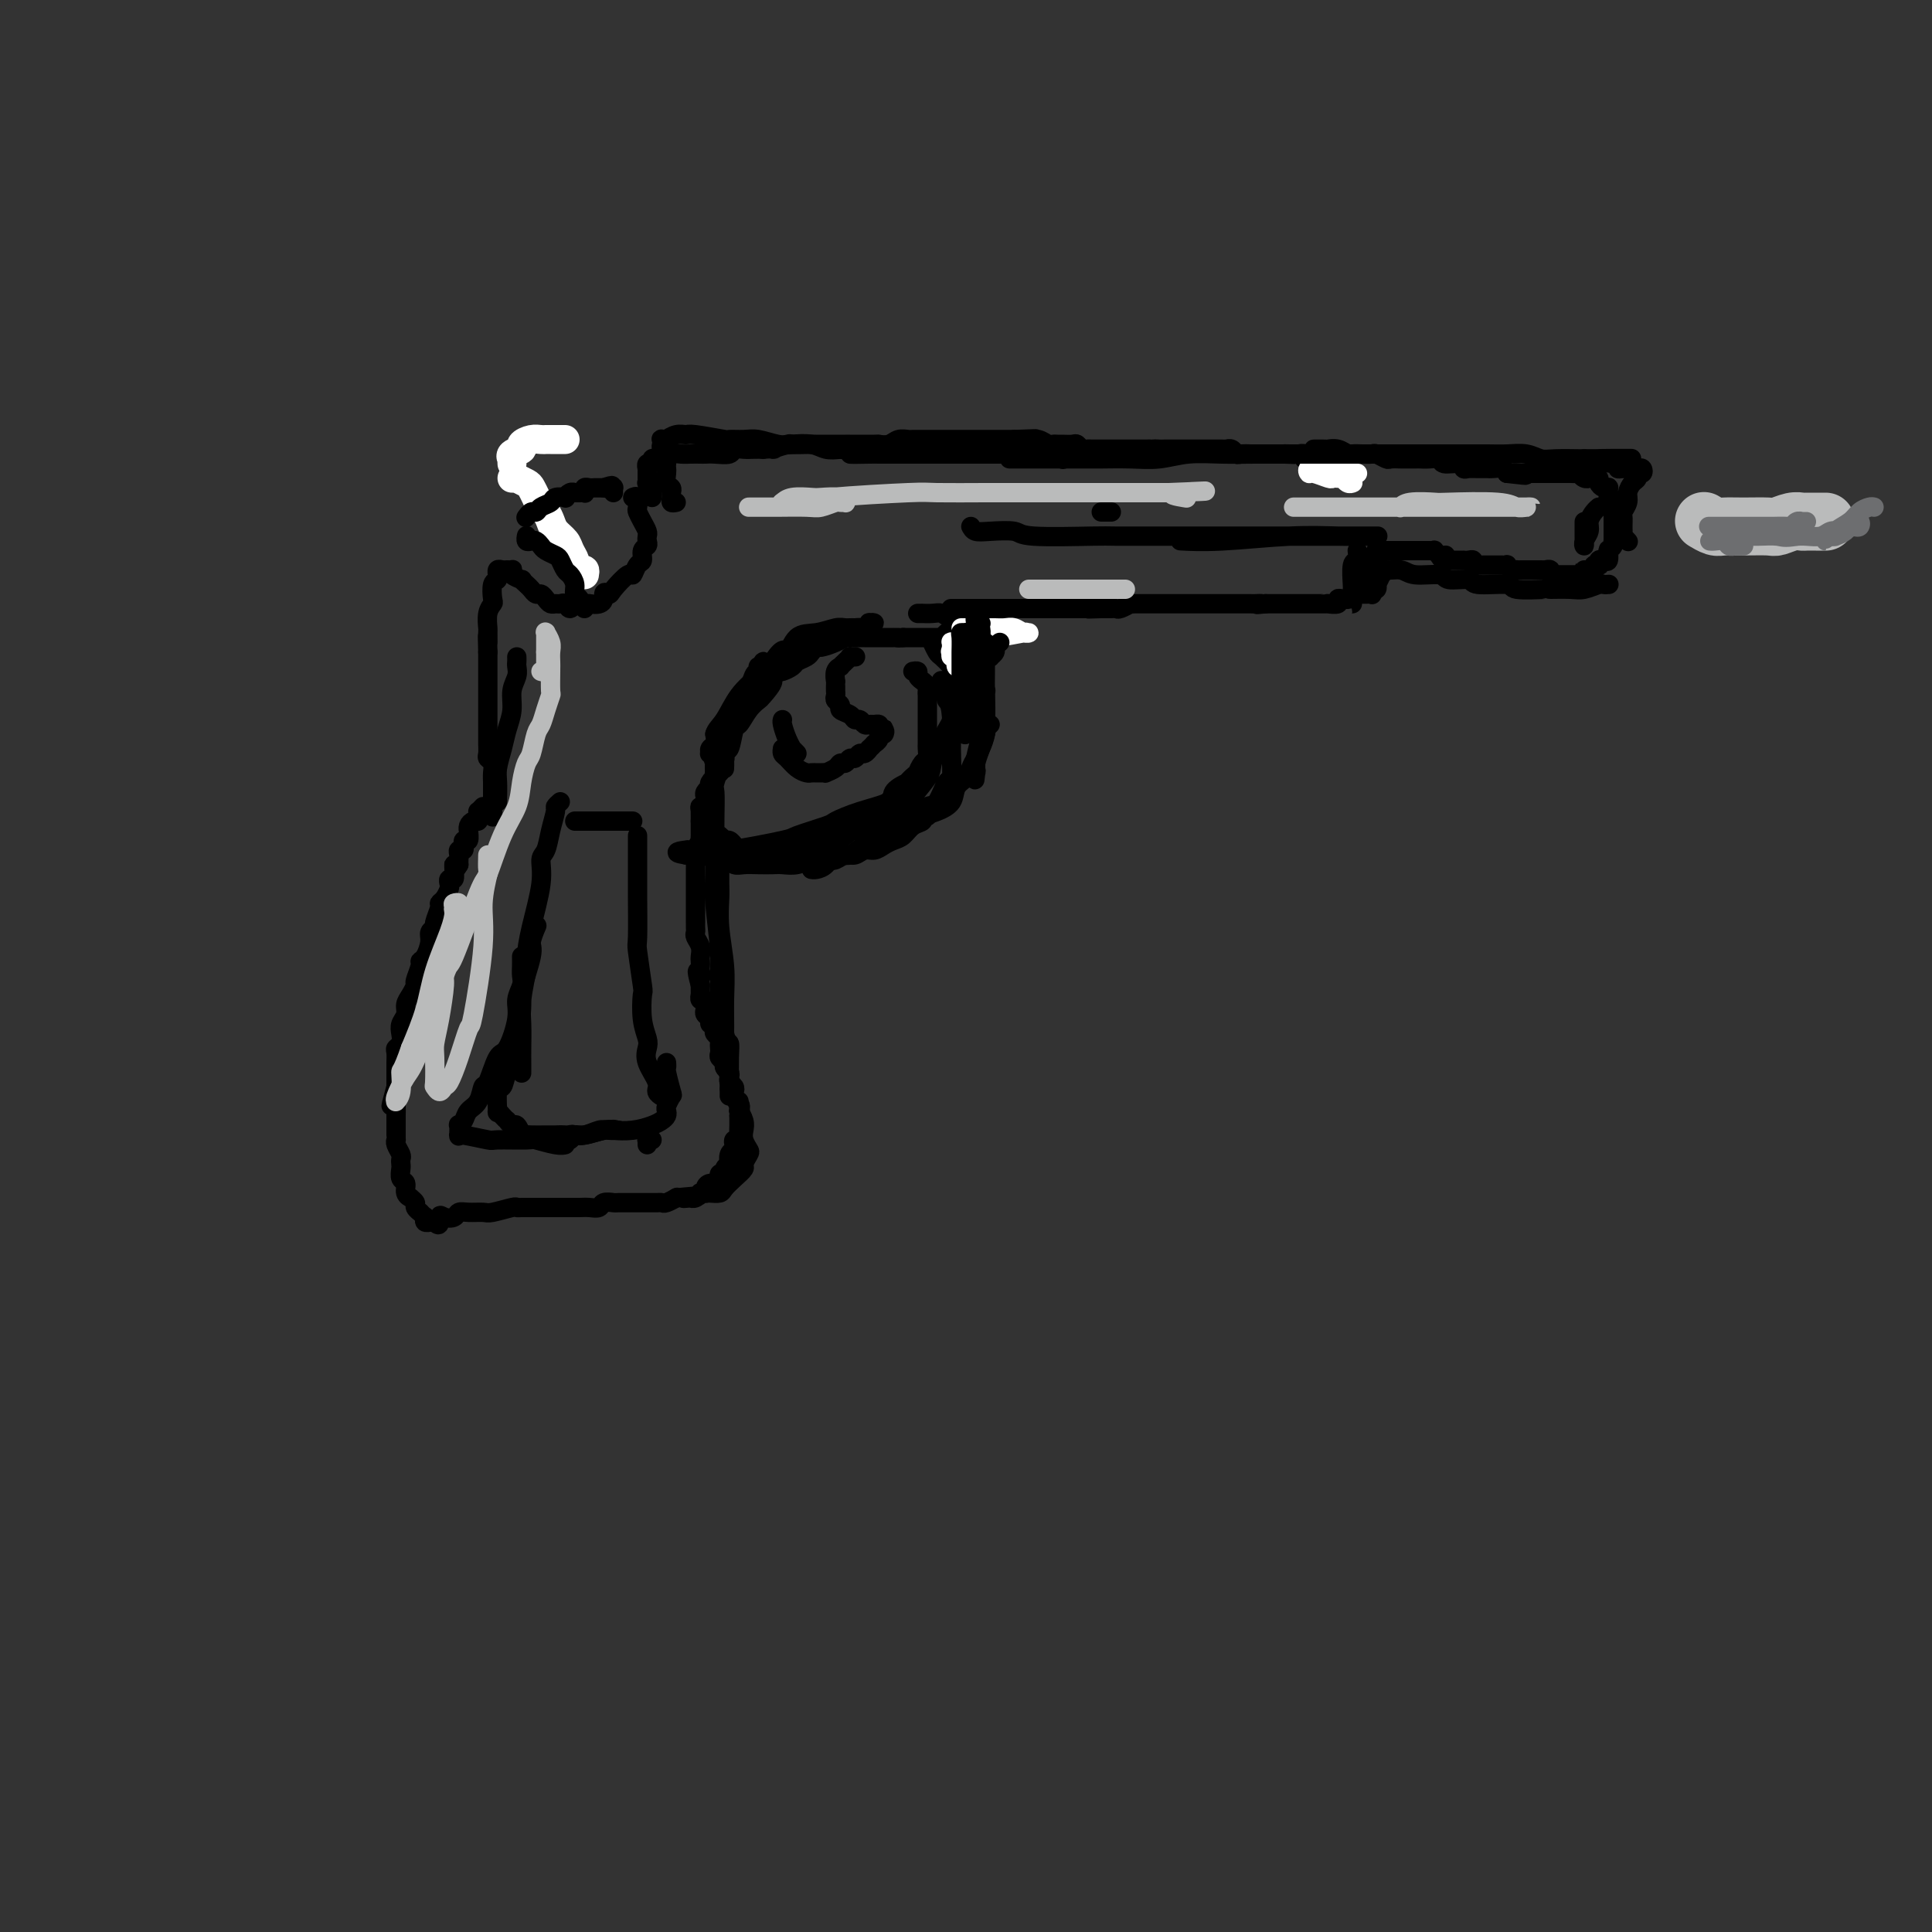 <svg viewBox='0 0 400 400' version='1.1' xmlns='http://www.w3.org/2000/svg' xmlns:xlink='http://www.w3.org/1999/xlink'><rect x="0" y="0" width="400" height="400" fill="#333333" stroke="none"/><g fill='none' stroke='rgb(0,0,0)' stroke-width='4' stroke-linecap='round' stroke-linejoin='round'><path d='M100,167c-0.424,0.444 -0.848,0.889 -1,1c-0.152,0.111 -0.030,-0.111 0,0c0.030,0.111 -0.030,0.556 0,1c0.030,0.444 0.151,0.887 0,1c-0.151,0.113 -0.575,-0.106 -1,0c-0.425,0.106 -0.850,0.535 -1,1c-0.150,0.465 -0.026,0.966 0,1c0.026,0.034 -0.046,-0.398 0,0c0.046,0.398 0.209,1.627 0,2c-0.209,0.373 -0.792,-0.111 -1,0c-0.208,0.111 -0.042,0.817 0,1c0.042,0.183 -0.041,-0.158 0,0c0.041,0.158 0.207,0.816 0,1c-0.207,0.184 -0.788,-0.105 -1,0c-0.212,0.105 -0.057,0.605 0,1c0.057,0.395 0.016,0.684 0,1c-0.016,0.316 -0.008,0.658 0,1'/><path d='M95,179c-0.996,1.829 -0.985,0.402 -1,0c-0.015,-0.402 -0.056,0.220 0,1c0.056,0.780 0.208,1.718 0,2c-0.208,0.282 -0.778,-0.093 -1,0c-0.222,0.093 -0.097,0.653 0,1c0.097,0.347 0.166,0.482 0,1c-0.166,0.518 -0.565,1.420 -1,2c-0.435,0.580 -0.905,0.837 -1,1c-0.095,0.163 0.186,0.230 0,1c-0.186,0.770 -0.837,2.241 -1,3c-0.163,0.759 0.163,0.806 0,1c-0.163,0.194 -0.813,0.536 -1,1c-0.187,0.464 0.090,1.049 0,2c-0.090,0.951 -0.545,2.267 -1,3c-0.455,0.733 -0.909,0.882 -1,1c-0.091,0.118 0.182,0.206 0,1c-0.182,0.794 -0.818,2.296 -1,3c-0.182,0.704 0.091,0.611 0,1c-0.091,0.389 -0.547,1.259 -1,2c-0.453,0.741 -0.905,1.354 -1,2c-0.095,0.646 0.167,1.325 0,2c-0.167,0.675 -0.763,1.346 -1,2c-0.237,0.654 -0.116,1.292 0,2c0.116,0.708 0.227,1.485 0,2c-0.227,0.515 -0.793,0.768 -1,1c-0.207,0.232 -0.055,0.443 0,1c0.055,0.557 0.015,1.462 0,2c-0.015,0.538 -0.004,0.711 0,1c0.004,0.289 0.001,0.693 0,1c-0.001,0.307 -0.000,0.516 0,1c0.000,0.484 0.000,1.242 0,2'/><path d='M82,225c-2.011,7.306 -0.539,2.572 0,1c0.539,-1.572 0.144,0.020 0,1c-0.144,0.980 -0.039,1.349 0,2c0.039,0.651 0.011,1.586 0,2c-0.011,0.414 -0.004,0.309 0,1c0.004,0.691 0.005,2.178 0,3c-0.005,0.822 -0.015,0.980 0,1c0.015,0.020 0.057,-0.096 0,0c-0.057,0.096 -0.211,0.406 0,1c0.211,0.594 0.788,1.473 1,2c0.212,0.527 0.061,0.704 0,1c-0.061,0.296 -0.032,0.713 0,1c0.032,0.287 0.065,0.445 0,1c-0.065,0.555 -0.229,1.507 0,2c0.229,0.493 0.850,0.527 1,1c0.150,0.473 -0.171,1.383 0,2c0.171,0.617 0.835,0.940 1,1c0.165,0.060 -0.167,-0.143 0,0c0.167,0.143 0.833,0.630 1,1c0.167,0.370 -0.166,0.621 0,1c0.166,0.379 0.829,0.885 1,1c0.171,0.115 -0.151,-0.162 0,0c0.151,0.162 0.777,0.761 1,1c0.223,0.239 0.045,0.117 0,0c-0.045,-0.117 0.043,-0.227 0,0c-0.043,0.227 -0.218,0.793 0,1c0.218,0.207 0.828,0.056 1,0c0.172,-0.056 -0.094,-0.016 0,0c0.094,0.016 0.547,0.008 1,0'/><path d='M90,253c1.278,1.480 0.974,-0.321 1,-1c0.026,-0.679 0.381,-0.235 1,0c0.619,0.235 1.500,0.260 2,0c0.500,-0.260 0.617,-0.806 1,-1c0.383,-0.194 1.030,-0.038 2,0c0.970,0.038 2.261,-0.042 3,0c0.739,0.042 0.925,0.208 2,0c1.075,-0.208 3.038,-0.788 4,-1c0.962,-0.212 0.922,-0.057 1,0c0.078,0.057 0.275,0.015 1,0c0.725,-0.015 1.977,-0.004 3,0c1.023,0.004 1.817,0.001 2,0c0.183,-0.001 -0.246,-0.000 0,0c0.246,0.000 1.168,-0.000 2,0c0.832,0.000 1.575,0.001 2,0c0.425,-0.001 0.532,-0.004 1,0c0.468,0.004 1.296,0.015 2,0c0.704,-0.015 1.286,-0.057 2,0c0.714,0.057 1.562,0.211 2,0c0.438,-0.211 0.465,-0.789 1,-1c0.535,-0.211 1.576,-0.057 2,0c0.424,0.057 0.231,0.015 1,0c0.769,-0.015 2.500,-0.004 3,0c0.500,0.004 -0.231,0.001 0,0c0.231,-0.001 1.423,0.001 2,0c0.577,-0.001 0.540,-0.004 1,0c0.460,0.004 1.416,0.015 2,0c0.584,-0.015 0.796,-0.056 1,0c0.204,0.056 0.401,0.207 1,0c0.599,-0.207 1.600,-0.774 2,-1c0.400,-0.226 0.200,-0.113 0,0'/><path d='M140,248c8.124,-0.775 3.435,-0.211 2,0c-1.435,0.211 0.385,0.071 1,0c0.615,-0.071 0.025,-0.072 0,0c-0.025,0.072 0.515,0.216 1,0c0.485,-0.216 0.914,-0.793 1,-1c0.086,-0.207 -0.171,-0.046 0,0c0.171,0.046 0.771,-0.025 1,0c0.229,0.025 0.086,0.146 0,0c-0.086,-0.146 -0.114,-0.560 0,-1c0.114,-0.440 0.369,-0.906 1,-1c0.631,-0.094 1.637,0.186 2,0c0.363,-0.186 0.082,-0.837 0,-1c-0.082,-0.163 0.034,0.162 0,0c-0.034,-0.162 -0.219,-0.812 0,-1c0.219,-0.188 0.842,0.087 1,0c0.158,-0.087 -0.150,-0.534 0,-1c0.150,-0.466 0.758,-0.951 1,-1c0.242,-0.049 0.116,0.337 0,0c-0.116,-0.337 -0.224,-1.396 0,-2c0.224,-0.604 0.778,-0.752 1,-1c0.222,-0.248 0.112,-0.595 0,-1c-0.112,-0.405 -0.226,-0.868 0,-1c0.226,-0.132 0.793,0.066 1,0c0.207,-0.066 0.056,-0.396 0,-1c-0.056,-0.604 -0.015,-1.481 0,-2c0.015,-0.519 0.004,-0.678 0,-1c-0.004,-0.322 -0.001,-0.806 0,-1c0.001,-0.194 0.001,-0.097 0,0'/><path d='M153,231c0.603,-2.648 0.110,-2.268 0,-2c-0.110,0.268 0.163,0.423 0,0c-0.163,-0.423 -0.762,-1.423 -1,-2c-0.238,-0.577 -0.115,-0.732 0,-1c0.115,-0.268 0.223,-0.649 0,-1c-0.223,-0.351 -0.777,-0.671 -1,-1c-0.223,-0.329 -0.116,-0.665 0,-1c0.116,-0.335 0.241,-0.667 0,-1c-0.241,-0.333 -0.849,-0.667 -1,-1c-0.151,-0.333 0.155,-0.667 0,-1c-0.155,-0.333 -0.773,-0.667 -1,-1c-0.227,-0.333 -0.065,-0.667 0,-1c0.065,-0.333 0.031,-0.666 0,-1c-0.031,-0.334 -0.060,-0.668 0,-1c0.060,-0.332 0.208,-0.663 0,-1c-0.208,-0.337 -0.773,-0.682 -1,-1c-0.227,-0.318 -0.117,-0.610 0,-1c0.117,-0.390 0.242,-0.878 0,-1c-0.242,-0.122 -0.850,0.122 -1,0c-0.150,-0.122 0.157,-0.611 0,-1c-0.157,-0.389 -0.778,-0.677 -1,-1c-0.222,-0.323 -0.045,-0.679 0,-1c0.045,-0.321 -0.040,-0.607 0,-1c0.040,-0.393 0.207,-0.894 0,-1c-0.207,-0.106 -0.788,0.183 -1,0c-0.212,-0.183 -0.057,-0.837 0,-1c0.057,-0.163 0.015,0.166 0,0c-0.015,-0.166 -0.004,-0.828 0,-1c0.004,-0.172 0.001,0.146 0,0c-0.001,-0.146 -0.000,-0.756 0,-1c0.000,-0.244 0.000,-0.122 0,0'/><path d='M145,204c-1.238,-4.582 -0.332,-2.536 0,-2c0.332,0.536 0.090,-0.436 0,-1c-0.090,-0.564 -0.028,-0.718 0,-1c0.028,-0.282 0.022,-0.691 0,-1c-0.022,-0.309 -0.058,-0.516 0,-1c0.058,-0.484 0.212,-1.243 0,-2c-0.212,-0.757 -0.789,-1.511 -1,-2c-0.211,-0.489 -0.057,-0.712 0,-1c0.057,-0.288 0.015,-0.640 0,-1c-0.015,-0.360 -0.004,-0.727 0,-1c0.004,-0.273 0.001,-0.450 0,-1c-0.001,-0.550 -0.000,-1.471 0,-2c0.000,-0.529 0.000,-0.667 0,-1c-0.000,-0.333 -0.000,-0.863 0,-1c0.000,-0.137 0.000,0.119 0,0c-0.000,-0.119 0.000,-0.614 0,-1c-0.000,-0.386 -0.000,-0.663 0,-1c0.000,-0.337 0.000,-0.734 0,-1c-0.000,-0.266 -0.000,-0.400 0,-1c0.000,-0.600 0.000,-1.667 0,-2c-0.000,-0.333 -0.001,0.067 0,0c0.001,-0.067 0.004,-0.600 0,-1c-0.004,-0.400 -0.015,-0.667 0,-1c0.015,-0.333 0.057,-0.733 0,-1c-0.057,-0.267 -0.211,-0.400 0,-1c0.211,-0.600 0.789,-1.666 1,-2c0.211,-0.334 0.057,0.065 0,0c-0.057,-0.065 -0.015,-0.595 0,-1c0.015,-0.405 0.004,-0.686 0,-1c-0.004,-0.314 -0.001,-0.661 0,-1c0.001,-0.339 0.001,-0.669 0,-1'/><path d='M145,170c-0.004,-5.443 -0.015,-2.051 0,-1c0.015,1.051 0.057,-0.239 0,-1c-0.057,-0.761 -0.211,-0.991 0,-1c0.211,-0.009 0.788,0.205 1,0c0.212,-0.205 0.061,-0.829 0,-1c-0.061,-0.171 -0.030,0.113 0,0c0.030,-0.113 0.060,-0.621 0,-1c-0.060,-0.379 -0.208,-0.627 0,-1c0.208,-0.373 0.774,-0.869 1,-1c0.226,-0.131 0.112,0.105 0,0c-0.112,-0.105 -0.222,-0.549 0,-1c0.222,-0.451 0.778,-0.908 1,-1c0.222,-0.092 0.112,0.182 0,0c-0.112,-0.182 -0.226,-0.818 0,-1c0.226,-0.182 0.792,0.091 1,0c0.208,-0.091 0.060,-0.546 0,-1c-0.060,-0.454 -0.030,-0.906 0,-1c0.030,-0.094 0.061,0.171 0,0c-0.061,-0.171 -0.212,-0.778 0,-1c0.212,-0.222 0.788,-0.060 1,0c0.212,0.060 0.061,0.017 0,0c-0.061,-0.017 -0.030,-0.009 0,0'/><path d='M151,176c-0.060,0.030 -0.119,0.061 0,0c0.119,-0.061 0.417,-0.212 1,0c0.583,0.212 1.450,0.789 2,1c0.550,0.211 0.781,0.056 1,0c0.219,-0.056 0.425,-0.014 1,0c0.575,0.014 1.519,-0.000 2,0c0.481,0.000 0.498,0.015 1,0c0.502,-0.015 1.490,-0.061 2,0c0.510,0.061 0.542,0.228 1,0c0.458,-0.228 1.340,-0.850 2,-1c0.660,-0.150 1.097,0.171 2,0c0.903,-0.171 2.273,-0.833 3,-1c0.727,-0.167 0.811,0.163 1,0c0.189,-0.163 0.483,-0.817 1,-1c0.517,-0.183 1.256,0.106 2,0c0.744,-0.106 1.494,-0.606 2,-1c0.506,-0.394 0.770,-0.684 1,-1c0.230,-0.316 0.427,-0.660 1,-1c0.573,-0.340 1.522,-0.676 2,-1c0.478,-0.324 0.484,-0.637 1,-1c0.516,-0.363 1.540,-0.778 2,-1c0.460,-0.222 0.355,-0.252 1,-1c0.645,-0.748 2.042,-2.214 3,-3c0.958,-0.786 1.479,-0.893 2,-1'/><path d='M188,163c2.196,-1.799 0.186,-0.795 0,-1c-0.186,-0.205 1.453,-1.617 2,-2c0.547,-0.383 0.003,0.263 0,0c-0.003,-0.263 0.535,-1.436 1,-2c0.465,-0.564 0.857,-0.519 1,-1c0.143,-0.481 0.038,-1.487 0,-2c-0.038,-0.513 -0.010,-0.533 0,-1c0.010,-0.467 0.003,-1.382 0,-2c-0.003,-0.618 -0.001,-0.939 0,-1c0.001,-0.061 0.000,0.139 0,0c-0.000,-0.139 -0.000,-0.618 0,-1c0.000,-0.382 -0.000,-0.667 0,-1c0.000,-0.333 0.000,-0.715 0,-1c-0.000,-0.285 -0.000,-0.472 0,-1c0.000,-0.528 0.001,-1.398 0,-2c-0.001,-0.602 -0.004,-0.935 0,-1c0.004,-0.065 0.015,0.140 0,0c-0.015,-0.140 -0.055,-0.625 0,-1c0.055,-0.375 0.207,-0.639 0,-1c-0.207,-0.361 -0.772,-0.818 -1,-1c-0.228,-0.182 -0.117,-0.087 0,0c0.117,0.087 0.241,0.167 0,0c-0.241,-0.167 -0.848,-0.581 -1,-1c-0.152,-0.419 0.151,-0.844 0,-1c-0.151,-0.156 -0.758,-0.045 -1,0c-0.242,0.045 -0.121,0.022 0,0'/><path d='M102,169c-0.000,0.121 -0.000,0.242 0,0c0.000,-0.242 0.000,-0.847 0,-1c-0.000,-0.153 -0.000,0.145 0,0c0.000,-0.145 0.000,-0.735 0,-1c-0.000,-0.265 -0.000,-0.206 0,-1c0.000,-0.794 0.001,-2.440 0,-3c-0.001,-0.560 -0.004,-0.034 0,0c0.004,0.034 0.015,-0.424 0,-1c-0.015,-0.576 -0.057,-1.270 0,-2c0.057,-0.730 0.211,-1.495 0,-2c-0.211,-0.505 -0.789,-0.750 -1,-1c-0.211,-0.250 -0.057,-0.503 0,-1c0.057,-0.497 0.015,-1.236 0,-2c-0.015,-0.764 -0.004,-1.552 0,-2c0.004,-0.448 0.001,-0.557 0,-1c-0.001,-0.443 -0.000,-1.222 0,-2c0.000,-0.778 0.000,-1.556 0,-2c-0.000,-0.444 -0.000,-0.556 0,-1c0.000,-0.444 0.000,-1.221 0,-2c-0.000,-0.779 -0.000,-1.560 0,-2c0.000,-0.440 0.000,-0.541 0,-1c-0.000,-0.459 -0.000,-1.277 0,-2c0.000,-0.723 0.000,-1.349 0,-2c-0.000,-0.651 -0.000,-1.325 0,-2'/><path d='M101,135c-0.154,-5.597 -0.037,-2.589 0,-2c0.037,0.589 -0.004,-1.241 0,-2c0.004,-0.759 0.053,-0.449 0,-1c-0.053,-0.551 -0.206,-1.965 0,-3c0.206,-1.035 0.773,-1.693 1,-2c0.227,-0.307 0.114,-0.263 0,-1c-0.114,-0.737 -0.227,-2.254 0,-3c0.227,-0.746 0.796,-0.722 1,-1c0.204,-0.278 0.043,-0.859 0,-1c-0.043,-0.141 0.030,0.159 0,0c-0.030,-0.159 -0.165,-0.775 0,-1c0.165,-0.225 0.631,-0.058 1,0c0.369,0.058 0.643,0.005 1,0c0.357,-0.005 0.799,0.036 1,0c0.201,-0.036 0.162,-0.150 0,0c-0.162,0.150 -0.447,0.565 0,1c0.447,0.435 1.625,0.891 2,1c0.375,0.109 -0.054,-0.129 0,0c0.054,0.129 0.592,0.626 1,1c0.408,0.374 0.687,0.626 1,1c0.313,0.374 0.661,0.871 1,1c0.339,0.129 0.668,-0.109 1,0c0.332,0.109 0.666,0.564 1,1c0.334,0.436 0.667,0.854 1,1c0.333,0.146 0.667,0.021 1,0c0.333,-0.021 0.666,0.061 1,0c0.334,-0.061 0.670,-0.265 1,0c0.330,0.265 0.656,0.999 1,1c0.344,0.001 0.708,-0.730 1,-1c0.292,-0.270 0.512,-0.077 1,0c0.488,0.077 1.244,0.039 2,0'/><path d='M122,125c3.562,0.627 2.968,-1.304 3,-2c0.032,-0.696 0.691,-0.155 1,0c0.309,0.155 0.269,-0.076 1,-1c0.731,-0.924 2.233,-2.542 3,-3c0.767,-0.458 0.798,0.242 1,0c0.202,-0.242 0.576,-1.427 1,-2c0.424,-0.573 0.898,-0.535 1,-1c0.102,-0.465 -0.168,-1.433 0,-2c0.168,-0.567 0.774,-0.732 1,-1c0.226,-0.268 0.071,-0.639 0,-1c-0.071,-0.361 -0.058,-0.711 0,-1c0.058,-0.289 0.160,-0.516 0,-1c-0.160,-0.484 -0.582,-1.226 -1,-2c-0.418,-0.774 -0.830,-1.580 -1,-2c-0.170,-0.420 -0.097,-0.453 0,-1c0.097,-0.547 0.218,-1.609 0,-2c-0.218,-0.391 -0.777,-0.112 -1,0c-0.223,0.112 -0.112,0.056 0,0'/><path d='M135,103c0.008,-0.444 0.016,-0.889 0,-1c-0.016,-0.111 -0.057,0.111 0,0c0.057,-0.111 0.211,-0.554 0,-1c-0.211,-0.446 -0.789,-0.894 -1,-1c-0.211,-0.106 -0.056,0.130 0,0c0.056,-0.130 0.014,-0.627 0,-1c-0.014,-0.373 0.000,-0.621 0,-1c-0.000,-0.379 -0.015,-0.890 0,-1c0.015,-0.110 0.060,0.181 0,0c-0.060,-0.181 -0.223,-0.833 0,-1c0.223,-0.167 0.834,0.153 1,0c0.166,-0.153 -0.111,-0.777 0,-1c0.111,-0.223 0.610,-0.046 1,0c0.390,0.046 0.670,-0.040 1,0c0.330,0.040 0.708,0.207 1,0c0.292,-0.207 0.497,-0.787 1,-1c0.503,-0.213 1.302,-0.057 2,0c0.698,0.057 1.294,0.016 2,0c0.706,-0.016 1.522,-0.008 2,0c0.478,0.008 0.617,0.016 1,0c0.383,-0.016 1.009,-0.057 2,0c0.991,0.057 2.349,0.211 3,0c0.651,-0.211 0.597,-0.789 1,-1c0.403,-0.211 1.262,-0.057 2,0c0.738,0.057 1.354,0.016 2,0c0.646,-0.016 1.323,-0.008 2,0'/><path d='M158,93c3.680,-0.249 1.879,0.130 2,0c0.121,-0.130 2.165,-0.767 3,-1c0.835,-0.233 0.460,-0.062 1,0c0.540,0.062 1.996,0.017 3,0c1.004,-0.017 1.555,-0.004 2,0c0.445,0.004 0.783,0.001 2,0c1.217,-0.001 3.313,0.001 4,0c0.687,-0.001 -0.035,-0.004 1,0c1.035,0.004 3.825,0.015 5,0c1.175,-0.015 0.733,-0.057 1,0c0.267,0.057 1.241,0.211 2,0c0.759,-0.211 1.303,-0.789 2,-1c0.697,-0.211 1.548,-0.057 2,0c0.452,0.057 0.505,0.015 1,0c0.495,-0.015 1.432,-0.004 2,0c0.568,0.004 0.767,0.001 1,0c0.233,-0.001 0.500,-0.000 1,0c0.500,0.000 1.233,0.000 2,0c0.767,-0.000 1.569,-0.000 2,0c0.431,0.000 0.492,0.000 1,0c0.508,-0.000 1.463,-0.000 2,0c0.537,0.000 0.655,0.000 1,0c0.345,-0.000 0.918,-0.000 1,0c0.082,0.000 -0.328,0.000 0,0c0.328,-0.000 1.394,-0.000 2,0c0.606,0.000 0.753,0.000 1,0c0.247,-0.000 0.594,-0.000 1,0c0.406,0.000 0.872,0.000 1,0c0.128,-0.000 -0.081,-0.000 0,0c0.081,0.000 0.452,0.000 1,0c0.548,-0.000 1.274,-0.000 2,0'/><path d='M210,91c8.220,-0.308 2.770,-0.079 1,0c-1.770,0.079 0.142,0.007 1,0c0.858,-0.007 0.664,0.051 1,0c0.336,-0.051 1.202,-0.210 2,0c0.798,0.210 1.527,0.789 2,1c0.473,0.211 0.690,0.056 1,0c0.310,-0.056 0.713,-0.011 1,0c0.287,0.011 0.458,-0.011 1,0c0.542,0.011 1.456,0.056 2,0c0.544,-0.056 0.720,-0.211 1,0c0.280,0.211 0.666,0.789 1,1c0.334,0.211 0.615,0.057 1,0c0.385,-0.057 0.873,-0.015 1,0c0.127,0.015 -0.107,0.004 0,0c0.107,-0.004 0.555,-0.001 1,0c0.445,0.001 0.889,0.000 1,0c0.111,-0.000 -0.110,-0.000 0,0c0.110,0.000 0.550,0.000 1,0c0.450,-0.000 0.908,-0.000 1,0c0.092,0.000 -0.183,0.000 0,0c0.183,-0.000 0.824,-0.000 1,0c0.176,0.000 -0.111,0.000 0,0c0.111,-0.000 0.622,-0.000 1,0c0.378,0.000 0.622,0.000 1,0c0.378,-0.000 0.889,-0.000 1,0c0.111,0.000 -0.177,0.000 0,0c0.177,-0.000 0.821,-0.000 1,0c0.179,0.000 -0.107,0.000 0,0c0.107,-0.000 0.606,-0.000 1,0c0.394,0.000 0.684,0.000 1,0c0.316,-0.000 0.658,-0.000 1,0'/><path d='M238,93c4.494,0.309 1.729,0.083 1,0c-0.729,-0.083 0.577,-0.022 1,0c0.423,0.022 -0.036,0.006 0,0c0.036,-0.006 0.568,-0.002 1,0c0.432,0.002 0.763,0.000 1,0c0.237,-0.000 0.378,-0.000 1,0c0.622,0.000 1.725,0.000 2,0c0.275,-0.000 -0.277,-0.000 0,0c0.277,0.000 1.384,0.000 2,0c0.616,-0.000 0.743,-0.000 1,0c0.257,0.000 0.646,0.000 1,0c0.354,-0.000 0.673,-0.000 1,0c0.327,0.000 0.661,0.000 1,0c0.339,-0.000 0.682,-0.001 1,0c0.318,0.001 0.610,0.004 1,0c0.390,-0.004 0.877,-0.015 1,0c0.123,0.015 -0.117,0.057 0,0c0.117,-0.057 0.591,-0.211 1,0c0.409,0.211 0.754,0.789 1,1c0.246,0.211 0.395,0.057 1,0c0.605,-0.057 1.667,-0.015 2,0c0.333,0.015 -0.065,0.004 0,0c0.065,-0.004 0.591,-0.001 1,0c0.409,0.001 0.701,0.000 1,0c0.299,-0.000 0.606,-0.000 1,0c0.394,0.000 0.875,0.000 1,0c0.125,-0.000 -0.107,-0.000 0,0c0.107,0.000 0.555,0.000 1,0c0.445,-0.000 0.889,-0.000 1,0c0.111,0.000 -0.111,0.000 0,0c0.111,-0.000 0.556,-0.000 1,0'/><path d='M266,94c4.266,0.155 0.932,0.041 0,0c-0.932,-0.041 0.539,-0.011 1,0c0.461,0.011 -0.088,0.003 0,0c0.088,-0.003 0.812,-0.002 1,0c0.188,0.002 -0.161,0.004 0,0c0.161,-0.004 0.832,-0.015 1,0c0.168,0.015 -0.166,0.057 0,0c0.166,-0.057 0.833,-0.211 1,0c0.167,0.211 -0.166,0.789 0,1c0.166,0.211 0.832,0.057 1,0c0.168,-0.057 -0.161,-0.015 0,0c0.161,0.015 0.813,0.004 1,0c0.187,-0.004 -0.089,-0.001 0,0c0.089,0.001 0.544,-0.001 1,0c0.456,0.001 0.915,0.003 1,0c0.085,-0.003 -0.202,-0.011 0,0c0.202,0.011 0.895,0.041 1,0c0.105,-0.041 -0.378,-0.154 0,0c0.378,0.154 1.617,0.576 2,1c0.383,0.424 -0.090,0.850 0,1c0.090,0.150 0.742,0.025 1,0c0.258,-0.025 0.121,0.049 0,0c-0.121,-0.049 -0.226,-0.223 0,0c0.226,0.223 0.782,0.843 1,1c0.218,0.157 0.097,-0.150 0,0c-0.097,0.150 -0.171,0.757 0,1c0.171,0.243 0.585,0.121 1,0'/><path d='M272,93c0.343,-0.001 0.686,-0.001 1,0c0.314,0.001 0.599,0.004 1,0c0.401,-0.004 0.919,-0.015 1,0c0.081,0.015 -0.274,0.057 0,0c0.274,-0.057 1.177,-0.211 2,0c0.823,0.211 1.567,0.788 2,1c0.433,0.212 0.554,0.061 1,0c0.446,-0.061 1.218,-0.030 2,0c0.782,0.030 1.576,0.061 2,0c0.424,-0.061 0.480,-0.212 1,0c0.520,0.212 1.505,0.789 2,1c0.495,0.211 0.499,0.056 1,0c0.501,-0.056 1.499,-0.015 2,0c0.501,0.015 0.506,0.003 1,0c0.494,-0.003 1.478,0.003 2,0c0.522,-0.003 0.581,-0.016 1,0c0.419,0.016 1.198,0.061 2,0c0.802,-0.061 1.629,-0.226 2,0c0.371,0.226 0.287,0.845 1,1c0.713,0.155 2.222,-0.155 3,0c0.778,0.155 0.823,0.774 1,1c0.177,0.226 0.485,0.060 1,0c0.515,-0.060 1.237,-0.013 2,0c0.763,0.013 1.565,-0.007 2,0c0.435,0.007 0.502,0.040 1,0c0.498,-0.040 1.428,-0.154 2,0c0.572,0.154 0.786,0.577 1,1'/><path d='M312,98c6.578,0.774 3.024,0.207 2,0c-1.024,-0.207 0.483,-0.056 1,0c0.517,0.056 0.045,0.015 0,0c-0.045,-0.015 0.337,-0.004 1,0c0.663,0.004 1.606,0.001 2,0c0.394,-0.001 0.238,-0.000 1,0c0.762,0.000 2.443,0.000 3,0c0.557,-0.000 -0.011,-0.000 0,0c0.011,0.000 0.599,0.000 1,0c0.401,-0.000 0.614,-0.001 1,0c0.386,0.001 0.943,0.004 1,0c0.057,-0.004 -0.387,-0.015 0,0c0.387,0.015 1.605,0.057 2,0c0.395,-0.057 -0.034,-0.211 0,0c0.034,0.211 0.530,0.789 1,1c0.470,0.211 0.915,0.056 1,0c0.085,-0.056 -0.188,-0.012 0,0c0.188,0.012 0.838,-0.007 1,0c0.162,0.007 -0.163,0.041 0,0c0.163,-0.041 0.814,-0.155 1,0c0.186,0.155 -0.094,0.580 0,1c0.094,0.420 0.561,0.834 1,1c0.439,0.166 0.849,0.083 1,0c0.151,-0.083 0.043,-0.167 0,0c-0.043,0.167 -0.022,0.583 0,1'/><path d='M333,102c0.326,0.631 0.140,0.708 0,1c-0.140,0.292 -0.234,0.800 0,1c0.234,0.200 0.795,0.091 1,0c0.205,-0.091 0.055,-0.165 0,0c-0.055,0.165 -0.015,0.570 0,1c0.015,0.430 0.004,0.884 0,1c-0.004,0.116 -0.001,-0.105 0,0c0.001,0.105 0.000,0.535 0,1c-0.000,0.465 -0.000,0.966 0,1c0.000,0.034 -0.000,-0.398 0,0c0.000,0.398 0.000,1.627 0,2c-0.000,0.373 -0.000,-0.111 0,0c0.000,0.111 0.001,0.817 0,1c-0.001,0.183 -0.004,-0.158 0,0c0.004,0.158 0.015,0.813 0,1c-0.015,0.187 -0.057,-0.096 0,0c0.057,0.096 0.212,0.569 0,1c-0.212,0.431 -0.792,0.820 -1,1c-0.208,0.180 -0.045,0.152 0,0c0.045,-0.152 -0.027,-0.429 0,0c0.027,0.429 0.152,1.565 0,2c-0.152,0.435 -0.580,0.168 -1,0c-0.420,-0.168 -0.831,-0.237 -1,0c-0.169,0.237 -0.097,0.782 0,1c0.097,0.218 0.218,0.111 0,0c-0.218,-0.111 -0.777,-0.226 -1,0c-0.223,0.226 -0.111,0.793 0,1c0.111,0.207 0.222,0.056 0,0c-0.222,-0.056 -0.778,-0.016 -1,0c-0.222,0.016 -0.111,0.008 0,0'/><path d='M329,118c-0.995,1.099 -0.984,0.347 -1,0c-0.016,-0.347 -0.060,-0.289 0,0c0.060,0.289 0.222,0.810 0,1c-0.222,0.190 -0.829,0.051 -1,0c-0.171,-0.051 0.094,-0.014 0,0c-0.094,0.014 -0.546,0.004 -1,0c-0.454,-0.004 -0.910,-0.001 -1,0c-0.090,0.001 0.187,0.000 0,0c-0.187,-0.000 -0.839,0.000 -1,0c-0.161,-0.000 0.168,-0.000 0,0c-0.168,0.000 -0.834,0.001 -1,0c-0.166,-0.001 0.167,-0.004 0,0c-0.167,0.004 -0.833,0.015 -1,0c-0.167,-0.015 0.166,-0.057 0,0c-0.166,0.057 -0.832,0.211 -1,0c-0.168,-0.211 0.161,-0.789 0,-1c-0.161,-0.211 -0.813,-0.057 -1,0c-0.187,0.057 0.090,0.015 0,0c-0.090,-0.015 -0.546,-0.004 -1,0c-0.454,0.004 -0.905,0.001 -1,0c-0.095,-0.001 0.167,-0.000 0,0c-0.167,0.000 -0.762,0.000 -1,0c-0.238,-0.000 -0.119,-0.000 0,0'/><path d='M317,118c-2.095,-0.000 -1.331,-0.000 -1,0c0.331,0.000 0.230,0.001 0,0c-0.230,-0.001 -0.587,-0.004 -1,0c-0.413,0.004 -0.880,0.015 -1,0c-0.120,-0.015 0.107,-0.057 0,0c-0.107,0.057 -0.549,0.211 -1,0c-0.451,-0.211 -0.909,-0.789 -1,-1c-0.091,-0.211 0.187,-0.057 0,0c-0.187,0.057 -0.839,0.015 -1,0c-0.161,-0.015 0.168,-0.004 0,0c-0.168,0.004 -0.833,0.001 -1,0c-0.167,-0.001 0.163,-0.000 0,0c-0.163,0.000 -0.818,0.000 -1,0c-0.182,-0.000 0.110,-0.000 0,0c-0.110,0.000 -0.622,0.001 -1,0c-0.378,-0.001 -0.622,-0.004 -1,0c-0.378,0.004 -0.888,0.015 -1,0c-0.112,-0.015 0.176,-0.057 0,0c-0.176,0.057 -0.817,0.211 -1,0c-0.183,-0.211 0.091,-0.789 0,-1c-0.091,-0.211 -0.545,-0.057 -1,0c-0.455,0.057 -0.909,0.015 -1,0c-0.091,-0.015 0.182,-0.004 0,0c-0.182,0.004 -0.820,0.001 -1,0c-0.180,-0.001 0.096,-0.000 0,0c-0.096,0.000 -0.564,0.000 -1,0c-0.436,-0.000 -0.839,-0.000 -1,0c-0.161,0.000 -0.081,0.000 0,0'/><path d='M300,116c-2.874,-0.537 -1.559,-0.880 -1,-1c0.559,-0.120 0.361,-0.018 0,0c-0.361,0.018 -0.884,-0.048 -1,0c-0.116,0.048 0.177,0.209 0,0c-0.177,-0.209 -0.822,-0.788 -1,-1c-0.178,-0.212 0.111,-0.057 0,0c-0.111,0.057 -0.621,0.015 -1,0c-0.379,-0.015 -0.627,-0.004 -1,0c-0.373,0.004 -0.870,0.001 -1,0c-0.130,-0.001 0.106,-0.000 0,0c-0.106,0.000 -0.554,0.000 -1,0c-0.446,-0.000 -0.889,-0.000 -1,0c-0.111,0.000 0.111,0.000 0,0c-0.111,-0.000 -0.556,-0.000 -1,0c-0.444,0.000 -0.888,0.000 -1,0c-0.112,-0.000 0.110,0.000 0,0c-0.110,-0.000 -0.550,-0.000 -1,0c-0.450,0.000 -0.909,0.000 -1,0c-0.091,-0.000 0.187,-0.000 0,0c-0.187,0.000 -0.838,0.000 -1,0c-0.162,-0.000 0.167,-0.001 0,0c-0.167,0.001 -0.829,0.003 -1,0c-0.171,-0.003 0.150,-0.011 0,0c-0.150,0.011 -0.771,0.041 -1,0c-0.229,-0.041 -0.065,-0.155 0,0c0.065,0.155 0.033,0.577 0,1'/><path d='M285,115c-2.316,0.083 -0.607,0.792 0,1c0.607,0.208 0.111,-0.084 0,0c-0.111,0.084 0.162,0.543 0,1c-0.162,0.457 -0.760,0.911 -1,1c-0.240,0.089 -0.121,-0.188 0,0c0.121,0.188 0.244,0.843 0,1c-0.244,0.157 -0.854,-0.182 -1,0c-0.146,0.182 0.172,0.885 0,1c-0.172,0.115 -0.835,-0.357 -1,0c-0.165,0.357 0.167,1.545 0,2c-0.167,0.455 -0.833,0.178 -1,0c-0.167,-0.178 0.166,-0.258 0,0c-0.166,0.258 -0.832,0.854 -1,1c-0.168,0.146 0.161,-0.158 0,0c-0.161,0.158 -0.812,0.778 -1,1c-0.188,0.222 0.085,0.045 0,0c-0.085,-0.045 -0.530,0.040 -1,0c-0.470,-0.040 -0.966,-0.207 -1,0c-0.034,0.207 0.394,0.788 0,1c-0.394,0.212 -1.611,0.057 -2,0c-0.389,-0.057 0.050,-0.015 0,0c-0.050,0.015 -0.590,0.004 -1,0c-0.410,-0.004 -0.691,-0.001 -1,0c-0.309,0.001 -0.646,0.000 -1,0c-0.354,-0.000 -0.724,-0.000 -1,0c-0.276,0.000 -0.458,0.000 -1,0c-0.542,-0.000 -1.444,-0.000 -2,0c-0.556,0.000 -0.768,0.000 -1,0c-0.232,-0.000 -0.486,-0.000 -1,0c-0.514,0.000 -1.290,0.000 -2,0c-0.710,-0.000 -1.355,-0.000 -2,0'/><path d='M262,125c-2.963,0.309 -1.371,0.083 -1,0c0.371,-0.083 -0.478,-0.022 -1,0c-0.522,0.022 -0.717,0.006 -1,0c-0.283,-0.006 -0.653,-0.002 -1,0c-0.347,0.002 -0.669,0.000 -1,0c-0.331,-0.000 -0.670,-0.000 -1,0c-0.330,0.000 -0.652,0.000 -1,0c-0.348,-0.000 -0.723,-0.000 -1,0c-0.277,0.000 -0.455,0.000 -1,0c-0.545,-0.000 -1.458,-0.000 -2,0c-0.542,0.000 -0.712,0.000 -1,0c-0.288,-0.000 -0.693,-0.000 -1,0c-0.307,0.000 -0.516,-0.000 -1,0c-0.484,0.000 -1.243,0.000 -2,0c-0.757,-0.000 -1.511,-0.000 -2,0c-0.489,0.000 -0.712,0.000 -1,0c-0.288,-0.000 -0.640,-0.000 -1,0c-0.360,0.000 -0.726,0.000 -1,0c-0.274,-0.000 -0.454,-0.000 -1,0c-0.546,0.000 -1.457,0.000 -2,0c-0.543,-0.000 -0.718,-0.001 -1,0c-0.282,0.001 -0.671,0.004 -1,0c-0.329,-0.004 -0.599,-0.015 -1,0c-0.401,0.015 -0.935,0.057 -1,0c-0.065,-0.057 0.337,-0.211 0,0c-0.337,0.211 -1.414,0.789 -2,1c-0.586,0.211 -0.682,0.057 -1,0c-0.318,-0.057 -0.858,-0.015 -1,0c-0.142,0.015 0.116,0.004 0,0c-0.116,-0.004 -0.604,-0.001 -1,0c-0.396,0.001 -0.698,0.001 -1,0'/><path d='M228,126c-5.217,0.155 -1.258,0.041 0,0c1.258,-0.041 -0.184,-0.011 -1,0c-0.816,0.011 -1.007,0.003 -1,0c0.007,-0.003 0.212,-0.001 0,0c-0.212,0.001 -0.840,0.000 -1,0c-0.160,-0.000 0.149,-0.000 0,0c-0.149,0.000 -0.757,0.000 -1,0c-0.243,-0.000 -0.122,-0.000 0,0c0.122,0.000 0.244,0.000 0,0c-0.244,-0.000 -0.853,-0.000 -1,0c-0.147,0.000 0.167,0.000 0,0c-0.167,-0.000 -0.814,-0.000 -1,0c-0.186,0.000 0.090,0.000 0,0c-0.090,-0.000 -0.545,-0.000 -1,0c-0.455,0.000 -0.911,0.000 -1,0c-0.089,-0.000 0.187,-0.000 0,0c-0.187,0.000 -0.839,0.000 -1,0c-0.161,-0.000 0.168,-0.000 0,0c-0.168,0.000 -0.834,0.000 -1,0c-0.166,-0.000 0.166,-0.000 0,0c-0.166,0.000 -0.832,0.000 -1,0c-0.168,-0.000 0.161,-0.000 0,0c-0.161,0.000 -0.813,0.000 -1,0c-0.187,0.000 0.089,0.000 0,0c-0.089,0.000 -0.545,0.000 -1,0'/><path d='M215,126c-2.255,0.000 -1.393,0.000 -1,0c0.393,0.000 0.317,0.000 0,0c-0.317,0.000 -0.874,0.000 -1,0c-0.126,-0.000 0.177,0.000 0,0c-0.177,0.000 -0.836,-0.000 -1,0c-0.164,0.000 0.167,0.000 0,0c-0.167,0.000 -0.832,0.000 -1,0c-0.168,0.000 0.161,-0.000 0,0c-0.161,0.000 -0.813,0.000 -1,0c-0.187,-0.000 0.091,-0.000 0,0c-0.091,0.000 -0.550,0.000 -1,0c-0.450,0.000 -0.890,0.000 -1,0c-0.110,0.000 0.110,-0.000 0,0c-0.110,0.000 -0.550,0.000 -1,0c-0.450,0.000 -0.909,0.000 -1,0c-0.091,0.000 0.187,0.000 0,0c-0.187,0.000 -0.837,0.000 -1,0c-0.163,0.000 0.163,0.000 0,0c-0.163,0.000 -0.814,0.000 -1,0c-0.186,0.000 0.095,0.000 0,0c-0.095,0.000 -0.564,0.000 -1,0c-0.436,0.000 -0.839,0.000 -1,0c-0.161,0.000 -0.081,0.000 0,0'/><path d='M202,126c-2.255,0.000 -1.393,0.000 -1,0c0.393,0.000 0.317,0.000 0,0c-0.317,0.000 -0.873,0.000 -1,0c-0.127,-0.000 0.177,0.000 0,0c-0.177,0.000 -0.836,-0.000 -1,0c-0.164,0.000 0.166,0.000 0,0c-0.166,0.000 -0.829,0.000 -1,0c-0.171,0.000 0.150,-0.000 0,0c-0.150,0.000 -0.771,0.000 -1,0c-0.229,-0.000 -0.065,-0.000 0,0c0.065,0.000 0.033,0.000 0,0'/><path d='M198,142c-0.001,-0.484 -0.002,-0.969 0,-1c0.002,-0.031 0.008,0.391 0,0c-0.008,-0.391 -0.029,-1.595 0,-2c0.029,-0.405 0.109,-0.011 0,0c-0.109,0.011 -0.408,-0.362 -1,-1c-0.592,-0.638 -1.478,-1.542 -2,-2c-0.522,-0.458 -0.679,-0.469 -1,-1c-0.321,-0.531 -0.806,-1.580 -1,-2c-0.194,-0.420 -0.097,-0.210 0,0'/><path d='M206,129c0.096,0.008 0.193,0.016 0,0c-0.193,-0.016 -0.674,-0.056 -1,0c-0.326,0.056 -0.496,0.207 -1,0c-0.504,-0.207 -1.342,-0.774 -2,-1c-0.658,-0.226 -1.137,-0.113 -2,0c-0.863,0.113 -2.111,0.226 -3,0c-0.889,-0.226 -1.419,-0.793 -2,-1c-0.581,-0.207 -1.214,-0.056 -2,0c-0.786,0.056 -1.726,0.015 -2,0c-0.274,-0.015 0.119,-0.004 0,0c-0.119,0.004 -0.748,0.001 -1,0c-0.252,-0.001 -0.126,-0.001 0,0'/><path d='M199,130c-0.422,0.000 -0.844,0.000 -1,0c-0.156,0.000 -0.044,0.000 0,0c0.044,0.000 0.022,0.000 0,0'/><path d='M196,131c-0.452,0.423 -0.905,0.845 -1,1c-0.095,0.155 0.167,0.041 0,0c-0.167,-0.041 -0.762,-0.011 -1,0c-0.238,0.011 -0.121,0.003 0,0c0.121,-0.003 0.244,-0.001 0,0c-0.244,0.001 -0.854,0.000 -1,0c-0.146,-0.000 0.172,-0.000 0,0c-0.172,0.000 -0.833,0.000 -1,0c-0.167,-0.000 0.162,-0.000 0,0c-0.162,0.000 -0.813,0.000 -1,0c-0.187,-0.000 0.089,-0.000 0,0c-0.089,0.000 -0.545,0.000 -1,0c-0.455,-0.000 -0.910,-0.000 -1,0c-0.090,0.000 0.186,0.000 0,0c-0.186,-0.000 -0.833,-0.000 -1,0c-0.167,0.000 0.147,0.000 0,0c-0.147,-0.000 -0.756,-0.000 -1,0c-0.244,0.000 -0.122,0.000 0,0'/><path d='M187,132c-1.636,0.155 -1.226,0.041 -1,0c0.226,-0.041 0.267,-0.011 0,0c-0.267,0.011 -0.841,0.003 -1,0c-0.159,-0.003 0.098,-0.001 0,0c-0.098,0.001 -0.551,0.000 -1,0c-0.449,-0.000 -0.894,-0.000 -1,0c-0.106,0.000 0.126,0.000 0,0c-0.126,-0.000 -0.610,-0.000 -1,0c-0.390,0.000 -0.686,0.000 -1,0c-0.314,-0.000 -0.647,-0.001 -1,0c-0.353,0.001 -0.726,0.003 -1,0c-0.274,-0.003 -0.448,-0.011 -1,0c-0.552,0.011 -1.482,0.041 -2,0c-0.518,-0.041 -0.626,-0.151 -1,0c-0.374,0.151 -1.016,0.565 -2,1c-0.984,0.435 -2.309,0.890 -3,1c-0.691,0.110 -0.747,-0.125 -1,0c-0.253,0.125 -0.701,0.612 -1,1c-0.299,0.388 -0.447,0.679 -1,1c-0.553,0.321 -1.509,0.674 -2,1c-0.491,0.326 -0.517,0.626 -1,1c-0.483,0.374 -1.424,0.821 -2,1c-0.576,0.179 -0.788,0.089 -1,0'/><path d='M161,139c-2.281,1.365 -0.982,1.277 -1,2c-0.018,0.723 -1.353,2.256 -2,3c-0.647,0.744 -0.607,0.698 -1,1c-0.393,0.302 -1.219,0.951 -2,2c-0.781,1.049 -1.516,2.497 -2,3c-0.484,0.503 -0.718,0.062 -1,1c-0.282,0.938 -0.611,3.257 -1,4c-0.389,0.743 -0.836,-0.090 -1,0c-0.164,0.090 -0.044,1.101 0,2c0.044,0.899 0.013,1.685 0,2c-0.013,0.315 -0.006,0.157 0,0'/><path d='M177,136c0.119,-0.006 0.238,-0.012 0,0c-0.238,0.012 -0.833,0.041 -1,0c-0.167,-0.041 0.095,-0.153 0,0c-0.095,0.153 -0.547,0.571 -1,1c-0.453,0.429 -0.906,0.871 -1,1c-0.094,0.129 0.171,-0.053 0,0c-0.171,0.053 -0.778,0.343 -1,1c-0.222,0.657 -0.059,1.682 0,2c0.059,0.318 0.015,-0.069 0,0c-0.015,0.069 0.000,0.596 0,1c-0.000,0.404 -0.016,0.686 0,1c0.016,0.314 0.064,0.661 0,1c-0.064,0.339 -0.238,0.669 0,1c0.238,0.331 0.890,0.662 1,1c0.110,0.338 -0.321,0.683 0,1c0.321,0.317 1.396,0.607 2,1c0.604,0.393 0.739,0.890 1,1c0.261,0.110 0.648,-0.167 1,0c0.352,0.167 0.669,0.780 1,1c0.331,0.220 0.676,0.049 1,0c0.324,-0.049 0.626,0.025 1,0c0.374,-0.025 0.821,-0.150 1,0c0.179,0.150 0.089,0.575 0,1'/><path d='M182,151c1.623,1.100 1.182,0.350 1,0c-0.182,-0.350 -0.105,-0.300 0,0c0.105,0.300 0.240,0.850 0,1c-0.240,0.150 -0.853,-0.099 -1,0c-0.147,0.099 0.172,0.547 0,1c-0.172,0.453 -0.834,0.910 -1,1c-0.166,0.090 0.163,-0.187 0,0c-0.163,0.187 -0.817,0.839 -1,1c-0.183,0.161 0.106,-0.168 0,0c-0.106,0.168 -0.606,0.834 -1,1c-0.394,0.166 -0.683,-0.166 -1,0c-0.317,0.166 -0.661,0.832 -1,1c-0.339,0.168 -0.673,-0.161 -1,0c-0.327,0.161 -0.647,0.814 -1,1c-0.353,0.186 -0.738,-0.094 -1,0c-0.262,0.094 -0.400,0.561 -1,1c-0.600,0.439 -1.663,0.850 -2,1c-0.337,0.150 0.050,0.040 0,0c-0.050,-0.040 -0.537,-0.010 -1,0c-0.463,0.010 -0.900,0.001 -1,0c-0.100,-0.001 0.138,0.007 0,0c-0.138,-0.007 -0.654,-0.029 -1,0c-0.346,0.029 -0.524,0.109 -1,0c-0.476,-0.109 -1.252,-0.408 -2,-1c-0.748,-0.592 -1.469,-1.478 -2,-2c-0.531,-0.522 -0.874,-0.679 -1,-1c-0.126,-0.321 -0.036,-0.806 0,-1c0.036,-0.194 0.018,-0.097 0,0'/><path d='M165,156c-0.445,-0.461 -0.890,-0.922 -1,-1c-0.110,-0.078 0.114,0.228 0,0c-0.114,-0.228 -0.567,-0.989 -1,-2c-0.433,-1.011 -0.847,-2.272 -1,-3c-0.153,-0.728 -0.044,-0.922 0,-1c0.044,-0.078 0.022,-0.039 0,0'/></g>
<g fill='none' stroke='rgb(255,255,255)' stroke-width='4' stroke-linecap='round' stroke-linejoin='round'><path d='M202,141c0.089,-0.326 0.179,-0.651 0,-1c-0.179,-0.349 -0.626,-0.720 -1,-1c-0.374,-0.280 -0.676,-0.469 -1,-1c-0.324,-0.531 -0.670,-1.406 -1,-2c-0.330,-0.594 -0.642,-0.909 -1,-1c-0.358,-0.091 -0.761,0.040 -1,0c-0.239,-0.040 -0.316,-0.251 0,0c0.316,0.251 1.023,0.964 1,1c-0.023,0.036 -0.775,-0.606 0,1c0.775,1.606 3.079,5.459 4,7c0.921,1.541 0.461,0.771 0,0'/><path d='M200,141c-0.033,0.092 -0.065,0.184 0,0c0.065,-0.184 0.229,-0.646 0,-1c-0.229,-0.354 -0.850,-0.602 -1,-1c-0.150,-0.398 0.170,-0.947 0,-1c-0.170,-0.053 -0.830,0.389 -1,0c-0.170,-0.389 0.151,-1.611 0,-2c-0.151,-0.389 -0.773,0.053 -1,0c-0.227,-0.053 -0.057,-0.602 0,-1c0.057,-0.398 0.003,-0.646 0,-1c-0.003,-0.354 0.047,-0.813 0,-1c-0.047,-0.187 -0.189,-0.102 0,0c0.189,0.102 0.711,0.220 1,0c0.289,-0.220 0.346,-0.777 1,-1c0.654,-0.223 1.907,-0.113 3,0c1.093,0.113 2.028,0.227 4,0c1.972,-0.227 4.981,-0.797 6,-1c1.019,-0.203 0.047,-0.040 0,0c-0.047,0.040 0.832,-0.042 1,0c0.168,0.042 -0.377,0.207 -1,0c-0.623,-0.207 -1.326,-0.788 -2,-1c-0.674,-0.212 -1.318,-0.057 -2,0c-0.682,0.057 -1.402,0.015 -2,0c-0.598,-0.015 -1.075,-0.004 -2,0c-0.925,0.004 -2.300,0.001 -3,0c-0.700,-0.001 -0.727,-0.000 -1,0c-0.273,0.000 -0.792,0.000 -1,0c-0.208,-0.000 -0.104,-0.000 0,0'/><path d='M280,100c0.081,-0.033 0.163,-0.065 0,0c-0.163,0.065 -0.570,0.228 -1,0c-0.430,-0.228 -0.882,-0.846 -1,-1c-0.118,-0.154 0.100,0.155 0,0c-0.100,-0.155 -0.518,-0.774 -1,-1c-0.482,-0.226 -1.029,-0.061 -1,0c0.029,0.061 0.635,0.016 1,0c0.365,-0.016 0.491,-0.004 1,0c0.509,0.004 1.402,0.001 2,0c0.598,-0.001 0.903,-0.001 1,0c0.097,0.001 -0.012,0.001 0,0c0.012,-0.001 0.146,-0.004 0,0c-0.146,0.004 -0.573,0.015 -1,0c-0.427,-0.015 -0.854,-0.058 -1,0c-0.146,0.058 -0.011,0.216 -1,0c-0.989,-0.216 -3.101,-0.805 -4,-1c-0.899,-0.195 -0.584,0.004 -1,0c-0.416,-0.004 -1.562,-0.211 -2,0c-0.438,0.211 -0.166,0.841 0,1c0.166,0.159 0.227,-0.154 1,0c0.773,0.154 2.259,0.773 3,1c0.741,0.227 0.738,0.061 1,0c0.262,-0.061 0.789,-0.017 1,0c0.211,0.017 0.105,0.009 0,0'/></g>
<g fill='none' stroke='rgb(255,255,255)' stroke-width='6' stroke-linecap='round' stroke-linejoin='round'><path d='M121,119c0.081,-0.448 0.162,-0.897 0,-1c-0.162,-0.103 -0.567,0.138 -1,0c-0.433,-0.138 -0.893,-0.656 -1,-1c-0.107,-0.344 0.140,-0.515 0,-1c-0.140,-0.485 -0.667,-1.286 -1,-2c-0.333,-0.714 -0.470,-1.342 -1,-2c-0.530,-0.658 -1.451,-1.345 -2,-2c-0.549,-0.655 -0.725,-1.279 -1,-2c-0.275,-0.721 -0.650,-1.541 -1,-2c-0.350,-0.459 -0.676,-0.558 -1,-1c-0.324,-0.442 -0.646,-1.229 -1,-2c-0.354,-0.771 -0.740,-1.527 -1,-2c-0.260,-0.473 -0.396,-0.663 -1,-1c-0.604,-0.337 -1.677,-0.822 -2,-1c-0.323,-0.178 0.105,-0.048 0,0c-0.105,0.048 -0.744,0.014 -1,0c-0.256,-0.014 -0.128,-0.007 0,0'/><path d='M106,96c-0.017,-0.446 -0.034,-0.893 0,-1c0.034,-0.107 0.120,0.125 0,0c-0.120,-0.125 -0.446,-0.608 0,-1c0.446,-0.392 1.664,-0.694 2,-1c0.336,-0.306 -0.208,-0.618 0,-1c0.208,-0.382 1.170,-0.834 2,-1c0.830,-0.166 1.528,-0.044 2,0c0.472,0.044 0.718,0.012 1,0c0.282,-0.012 0.601,-0.003 1,0c0.399,0.003 0.878,0.001 1,0c0.122,-0.001 -0.112,-0.000 0,0c0.112,0.000 0.568,0.000 1,0c0.432,-0.000 0.838,-0.000 1,0c0.162,0.000 0.081,0.000 0,0'/></g>
<g fill='none' stroke='rgb(0,0,0)' stroke-width='4' stroke-linecap='round' stroke-linejoin='round'><path d='M121,126c0.122,-0.448 0.244,-0.896 0,-1c-0.244,-0.104 -0.853,0.137 -1,0c-0.147,-0.137 0.168,-0.652 0,-1c-0.168,-0.348 -0.819,-0.531 -1,-1c-0.181,-0.469 0.107,-1.225 0,-2c-0.107,-0.775 -0.610,-1.570 -1,-2c-0.390,-0.430 -0.668,-0.496 -1,-1c-0.332,-0.504 -0.719,-1.445 -1,-2c-0.281,-0.555 -0.456,-0.723 -1,-1c-0.544,-0.277 -1.456,-0.662 -2,-1c-0.544,-0.338 -0.720,-0.630 -1,-1c-0.280,-0.370 -0.663,-0.817 -1,-1c-0.337,-0.183 -0.626,-0.102 -1,0c-0.374,0.102 -0.832,0.223 -1,0c-0.168,-0.223 -0.045,-0.791 0,-1c0.045,-0.209 0.013,-0.060 0,0c-0.013,0.060 -0.006,0.030 0,0'/><path d='M109,107c-0.087,0.120 -0.174,0.240 0,0c0.174,-0.240 0.609,-0.838 1,-1c0.391,-0.162 0.740,0.114 1,0c0.260,-0.114 0.433,-0.618 1,-1c0.567,-0.382 1.528,-0.642 2,-1c0.472,-0.358 0.456,-0.814 1,-1c0.544,-0.186 1.649,-0.102 2,0c0.351,0.102 -0.051,0.224 0,0c0.051,-0.224 0.553,-0.792 1,-1c0.447,-0.208 0.837,-0.056 1,0c0.163,0.056 0.100,0.015 0,0c-0.100,-0.015 -0.237,-0.003 0,0c0.237,0.003 0.847,-0.003 1,0c0.153,0.003 -0.152,0.015 0,0c0.152,-0.015 0.762,-0.057 1,0c0.238,0.057 0.105,0.211 0,0c-0.105,-0.211 -0.182,-0.789 0,-1c0.182,-0.211 0.623,-0.057 1,0c0.377,0.057 0.689,0.015 1,0c0.311,-0.015 0.622,-0.004 1,0c0.378,0.004 0.822,0.001 1,0c0.178,-0.001 0.089,-0.001 0,0'/><path d='M125,101c2.718,-0.927 1.513,-0.245 1,0c-0.513,0.245 -0.334,0.052 0,0c0.334,-0.052 0.821,0.038 1,0c0.179,-0.038 0.048,-0.202 0,0c-0.048,0.202 -0.014,0.772 0,1c0.014,0.228 0.007,0.114 0,0'/><path d='M107,136c0.009,0.353 0.017,0.705 0,1c-0.017,0.295 -0.060,0.532 0,1c0.060,0.468 0.224,1.167 0,2c-0.224,0.833 -0.834,1.802 -1,3c-0.166,1.198 0.113,2.627 0,4c-0.113,1.373 -0.619,2.690 -1,4c-0.381,1.310 -0.638,2.614 -1,4c-0.362,1.386 -0.829,2.855 -1,4c-0.171,1.145 -0.046,1.967 0,3c0.046,1.033 0.012,2.278 0,3c-0.012,0.722 -0.004,0.921 0,1c0.004,0.079 0.002,0.040 0,0'/><path d='M116,166c-0.447,0.401 -0.895,0.802 -1,1c-0.105,0.198 0.131,0.194 0,1c-0.131,0.806 -0.630,2.423 -1,4c-0.370,1.577 -0.611,3.116 -1,4c-0.389,0.884 -0.926,1.115 -1,2c-0.074,0.885 0.316,2.424 0,5c-0.316,2.576 -1.339,6.189 -2,9c-0.661,2.811 -0.962,4.818 -1,6c-0.038,1.182 0.186,1.538 0,3c-0.186,1.462 -0.782,4.031 -1,6c-0.218,1.969 -0.058,3.337 0,5c0.058,1.663 0.016,3.621 0,5c-0.016,1.379 -0.004,2.179 0,3c0.004,0.821 0.001,1.663 0,2c-0.001,0.337 -0.001,0.168 0,0'/><path d='M119,170c0.347,0.000 0.694,0.000 1,0c0.306,0.000 0.572,0.000 1,0c0.428,0.000 1.019,0.000 2,0c0.981,0.000 2.353,0.000 3,0c0.647,0.000 0.569,0.000 1,0c0.431,0.000 1.370,0.000 2,0c0.630,0.000 0.952,0.000 1,0c0.048,0.000 -0.180,0.000 0,0c0.180,0.000 0.766,-0.000 1,0c0.234,0.000 0.117,0.000 0,0'/><path d='M132,173c-0.000,0.428 -0.000,0.857 0,1c0.000,0.143 0.000,0.001 0,1c-0.000,0.999 -0.001,3.140 0,5c0.001,1.860 0.004,3.438 0,4c-0.004,0.562 -0.015,0.108 0,2c0.015,1.892 0.056,6.130 0,8c-0.056,1.870 -0.207,1.373 0,3c0.207,1.627 0.774,5.380 1,7c0.226,1.620 0.111,1.107 0,2c-0.111,0.893 -0.218,3.191 0,5c0.218,1.809 0.761,3.128 1,4c0.239,0.872 0.173,1.295 0,2c-0.173,0.705 -0.452,1.692 0,3c0.452,1.308 1.637,2.938 2,4c0.363,1.062 -0.095,1.555 0,2c0.095,0.445 0.741,0.841 1,1c0.259,0.159 0.129,0.079 0,0'/><path d='M108,198c0.009,0.660 0.018,1.321 0,2c-0.018,0.679 -0.063,1.377 0,2c0.063,0.623 0.236,1.171 0,2c-0.236,0.829 -0.879,1.939 -1,3c-0.121,1.061 0.280,2.071 0,4c-0.280,1.929 -1.240,4.775 -2,6c-0.760,1.225 -1.321,0.828 -2,2c-0.679,1.172 -1.477,3.914 -2,5c-0.523,1.086 -0.771,0.516 -1,1c-0.229,0.484 -0.440,2.023 -1,3c-0.560,0.977 -1.471,1.394 -2,2c-0.529,0.606 -0.678,1.402 -1,2c-0.322,0.598 -0.818,0.998 -1,1c-0.182,0.002 -0.050,-0.393 0,0c0.050,0.393 0.018,1.573 0,2c-0.018,0.427 -0.021,0.100 0,0c0.021,-0.100 0.066,0.026 0,0c-0.066,-0.026 -0.242,-0.204 1,0c1.242,0.204 3.901,0.791 5,1c1.099,0.209 0.638,0.042 2,0c1.362,-0.042 4.547,0.041 6,0c1.453,-0.041 1.173,-0.207 2,0c0.827,0.207 2.761,0.786 4,1c1.239,0.214 1.783,0.061 2,0c0.217,-0.061 0.109,-0.031 0,0'/><path d='M135,236c-0.423,-0.008 -0.845,-0.016 -1,0c-0.155,0.016 -0.041,0.056 0,0c0.041,-0.056 0.011,-0.207 0,0c-0.011,0.207 -0.003,0.774 0,1c0.003,0.226 0.002,0.113 0,0'/><path d='M140,104c-0.425,0.090 -0.850,0.180 -1,0c-0.150,-0.180 -0.026,-0.629 0,-1c0.026,-0.371 -0.045,-0.663 0,-1c0.045,-0.337 0.208,-0.719 0,-1c-0.208,-0.281 -0.787,-0.460 -1,-1c-0.213,-0.540 -0.061,-1.440 0,-2c0.061,-0.560 0.030,-0.781 0,-1c-0.030,-0.219 -0.061,-0.436 0,-1c0.061,-0.564 0.213,-1.475 0,-2c-0.213,-0.525 -0.790,-0.662 -1,-1c-0.210,-0.338 -0.052,-0.875 0,-1c0.052,-0.125 -0.002,0.164 0,0c0.002,-0.164 0.059,-0.780 0,-1c-0.059,-0.220 -0.233,-0.045 0,0c0.233,0.045 0.873,-0.042 1,0c0.127,0.042 -0.259,0.211 0,0c0.259,-0.211 1.163,-0.803 2,-1c0.837,-0.197 1.607,-0.000 2,0c0.393,0.000 0.411,-0.197 2,0c1.589,0.197 4.750,0.789 6,1c1.250,0.211 0.588,0.043 1,0c0.412,-0.043 1.899,0.040 3,0c1.101,-0.040 1.817,-0.203 3,0c1.183,0.203 2.834,0.773 4,1c1.166,0.227 1.849,0.112 3,0c1.151,-0.112 2.771,-0.223 4,0c1.229,0.223 2.065,0.778 3,1c0.935,0.222 1.967,0.111 3,0'/><path d='M174,93c5.487,0.691 2.203,0.917 2,1c-0.203,0.083 2.674,0.022 4,0c1.326,-0.022 1.102,-0.006 2,0c0.898,0.006 2.918,0.002 4,0c1.082,-0.002 1.227,-0.000 2,0c0.773,0.000 2.174,0.000 4,0c1.826,-0.000 4.078,-0.000 5,0c0.922,0.000 0.516,0.000 1,0c0.484,-0.000 1.859,0.000 3,0c1.141,-0.000 2.048,-0.000 3,0c0.952,0.000 1.949,0.000 3,0c1.051,-0.000 2.155,-0.001 3,0c0.845,0.001 1.432,0.004 2,0c0.568,-0.004 1.119,-0.015 2,0c0.881,0.015 2.092,0.056 3,0c0.908,-0.056 1.514,-0.207 2,0c0.486,0.207 0.853,0.774 1,1c0.147,0.226 0.073,0.113 0,0'/><path d='M209,95c0.256,-0.000 0.513,-0.000 1,0c0.487,0.000 1.205,0.000 2,0c0.795,-0.000 1.667,-0.000 3,0c1.333,0.000 3.128,0.001 5,0c1.872,-0.001 3.821,-0.004 5,0c1.179,0.004 1.586,0.015 3,0c1.414,-0.015 3.834,-0.057 6,0c2.166,0.057 4.079,0.211 6,0c1.921,-0.211 3.850,-0.789 6,-1c2.150,-0.211 4.522,-0.057 7,0c2.478,0.057 5.060,0.015 7,0c1.940,-0.015 3.236,-0.004 6,0c2.764,0.004 6.997,0.001 9,0c2.003,-0.001 1.777,-0.000 3,0c1.223,0.000 3.894,0.000 6,0c2.106,-0.000 3.648,-0.000 5,0c1.352,0.000 2.514,0.000 5,0c2.486,-0.000 6.297,-0.001 8,0c1.703,0.001 1.299,0.004 2,0c0.701,-0.004 2.506,-0.015 4,0c1.494,0.015 2.677,0.057 4,0c1.323,-0.057 2.785,-0.211 4,0c1.215,0.211 2.181,0.789 3,1c0.819,0.211 1.490,0.057 3,0c1.510,-0.057 3.860,-0.016 5,0c1.140,0.016 1.070,0.008 1,0'/><path d='M328,95c18.632,-0.044 5.713,-0.155 2,0c-3.713,0.155 1.779,0.577 4,1c2.221,0.423 1.172,0.846 1,1c-0.172,0.154 0.532,0.040 1,0c0.468,-0.040 0.701,-0.007 1,0c0.299,0.007 0.665,-0.013 1,0c0.335,0.013 0.641,0.059 1,0c0.359,-0.059 0.773,-0.224 1,0c0.227,0.224 0.267,0.837 0,1c-0.267,0.163 -0.841,-0.122 -1,0c-0.159,0.122 0.097,0.653 0,1c-0.097,0.347 -0.548,0.512 -1,1c-0.452,0.488 -0.906,1.299 -1,2c-0.094,0.701 0.171,1.292 0,2c-0.171,0.708 -0.779,1.534 -1,2c-0.221,0.466 -0.056,0.574 0,1c0.056,0.426 0.001,1.172 0,2c-0.001,0.828 0.051,1.737 0,2c-0.051,0.263 -0.206,-0.122 0,0c0.206,0.122 0.773,0.749 1,1c0.227,0.251 0.113,0.125 0,0'/><path d='M333,121c0.103,-0.008 0.206,-0.016 0,0c-0.206,0.016 -0.722,0.057 -1,0c-0.278,-0.057 -0.317,-0.212 -1,0c-0.683,0.212 -2.009,0.790 -3,1c-0.991,0.210 -1.647,0.052 -3,0c-1.353,-0.052 -3.403,0.001 -4,0c-0.597,-0.001 0.261,-0.057 -1,0c-1.261,0.057 -4.639,0.227 -6,0c-1.361,-0.227 -0.704,-0.849 -2,-1c-1.296,-0.151 -4.546,0.171 -6,0c-1.454,-0.171 -1.112,-0.834 -2,-1c-0.888,-0.166 -3.006,0.167 -4,0c-0.994,-0.167 -0.865,-0.833 -2,-1c-1.135,-0.167 -3.534,0.165 -5,0c-1.466,-0.165 -2.001,-0.829 -3,-1c-0.999,-0.171 -2.464,0.150 -4,0c-1.536,-0.150 -3.144,-0.771 -4,-1c-0.856,-0.229 -0.959,-0.065 -1,0c-0.041,0.065 -0.021,0.033 0,0'/><path d='M287,118c-0.452,0.486 -0.905,0.971 -1,1c-0.095,0.029 0.167,-0.400 0,0c-0.167,0.400 -0.763,1.628 -1,2c-0.237,0.372 -0.115,-0.110 0,0c0.115,0.110 0.224,0.814 0,1c-0.224,0.186 -0.782,-0.146 -1,0c-0.218,0.146 -0.097,0.771 0,1c0.097,0.229 0.170,0.061 0,0c-0.170,-0.061 -0.584,-0.017 -1,0c-0.416,0.017 -0.833,0.005 -1,0c-0.167,-0.005 -0.083,-0.002 0,0'/><path d='M281,114c0.113,0.847 0.226,1.694 0,2c-0.226,0.306 -0.793,0.070 -1,1c-0.207,0.930 -0.056,3.024 0,4c0.056,0.976 0.015,0.833 0,1c-0.015,0.167 -0.005,0.645 0,1c0.005,0.355 0.005,0.589 0,1c-0.005,0.411 -0.015,1.000 0,1c0.015,0.000 0.056,-0.588 0,-1c-0.056,-0.412 -0.207,-0.650 0,-1c0.207,-0.350 0.774,-0.814 1,-1c0.226,-0.186 0.113,-0.093 0,0'/><path d='M328,108c0.000,0.765 0.000,1.530 0,2c-0.000,0.470 -0.001,0.646 0,1c0.001,0.354 0.004,0.888 0,1c-0.004,0.112 -0.016,-0.196 0,0c0.016,0.196 0.060,0.897 0,1c-0.060,0.103 -0.222,-0.393 0,-1c0.222,-0.607 0.830,-1.326 1,-2c0.170,-0.674 -0.099,-1.304 0,-2c0.099,-0.696 0.565,-1.456 1,-2c0.435,-0.544 0.839,-0.870 1,-1c0.161,-0.130 0.081,-0.065 0,0'/><path d='M230,106c0.083,0.000 0.167,0.000 0,0c-0.167,0.000 -0.583,0.000 -1,0c-0.417,0.000 -0.833,0.000 -1,0c-0.167,0.000 -0.083,0.000 0,0'/><path d='M201,109c0.226,0.415 0.453,0.829 1,1c0.547,0.171 1.415,0.098 3,0c1.585,-0.098 3.889,-0.223 5,0c1.111,0.223 1.031,0.792 4,1c2.969,0.208 8.987,0.056 12,0c3.013,-0.056 3.020,-0.015 5,0c1.980,0.015 5.933,0.004 11,0c5.067,-0.004 11.247,-0.001 14,0c2.753,0.001 2.080,0.000 5,0c2.920,-0.000 9.435,-0.000 12,0c2.565,0.000 1.182,0.000 2,0c0.818,-0.000 3.837,-0.000 6,0c2.163,0.000 3.472,0.000 4,0c0.528,-0.000 0.277,-0.001 0,0c-0.277,0.001 -0.581,0.004 -1,0c-0.419,-0.004 -0.954,-0.015 -2,0c-1.046,0.015 -2.604,0.057 -5,0c-2.396,-0.057 -5.632,-0.211 -10,0c-4.368,0.211 -9.868,0.788 -14,1c-4.132,0.212 -6.895,0.061 -8,0c-1.105,-0.061 -0.553,-0.030 0,0'/><path d='M152,175c0.087,0.119 0.174,0.238 0,0c-0.174,-0.238 -0.607,-0.835 -1,-1c-0.393,-0.165 -0.744,0.100 -1,0c-0.256,-0.100 -0.415,-0.565 -1,-1c-0.585,-0.435 -1.596,-0.838 -2,-1c-0.404,-0.162 -0.202,-0.081 0,0'/><path d='M207,133c-0.453,0.340 -0.906,0.681 -1,1c-0.094,0.319 0.171,0.617 0,1c-0.171,0.383 -0.777,0.849 -1,1c-0.223,0.151 -0.064,-0.015 0,0c0.064,0.015 0.031,0.210 0,0c-0.031,-0.210 -0.061,-0.824 0,-1c0.061,-0.176 0.212,0.088 0,0c-0.212,-0.088 -0.789,-0.528 -1,-1c-0.211,-0.472 -0.057,-0.977 0,-1c0.057,-0.023 0.016,0.437 0,1c-0.016,0.563 -0.007,1.230 0,2c0.007,0.770 0.012,1.642 0,3c-0.012,1.358 -0.042,3.201 0,5c0.042,1.799 0.155,3.553 0,5c-0.155,1.447 -0.577,2.587 -1,4c-0.423,1.413 -0.845,3.100 -1,4c-0.155,0.900 -0.042,1.011 0,1c0.042,-0.011 0.012,-0.146 0,0c-0.012,0.146 -0.006,0.573 0,1'/><path d='M202,159c-0.318,4.240 -0.113,1.841 0,1c0.113,-0.841 0.136,-0.125 0,0c-0.136,0.125 -0.429,-0.341 0,-2c0.429,-1.659 1.579,-4.510 2,-6c0.421,-1.490 0.113,-1.619 0,-2c-0.113,-0.381 -0.029,-1.015 0,-2c0.029,-0.985 0.004,-2.320 0,-3c-0.004,-0.680 0.014,-0.706 0,-1c-0.014,-0.294 -0.060,-0.855 0,-1c0.060,-0.145 0.226,0.127 0,0c-0.226,-0.127 -0.845,-0.653 -1,-1c-0.155,-0.347 0.155,-0.516 0,-1c-0.155,-0.484 -0.774,-1.284 -1,-2c-0.226,-0.716 -0.060,-1.347 0,-2c0.060,-0.653 0.015,-1.329 0,-2c-0.015,-0.671 -0.000,-1.339 0,-2c0.000,-0.661 -0.014,-1.316 0,-2c0.014,-0.684 0.056,-1.396 0,-2c-0.056,-0.604 -0.210,-1.100 0,-1c0.210,0.100 0.785,0.796 1,1c0.215,0.204 0.071,-0.084 0,0c-0.071,0.084 -0.071,0.539 0,1c0.071,0.461 0.211,0.927 0,2c-0.211,1.073 -0.774,2.752 -1,4c-0.226,1.248 -0.117,2.065 0,3c0.117,0.935 0.241,1.988 0,3c-0.241,1.012 -0.848,1.983 -1,3c-0.152,1.017 0.151,2.082 0,3c-0.151,0.918 -0.758,1.691 -1,2c-0.242,0.309 -0.121,0.155 0,0'/><path d='M200,150c-0.333,3.667 -0.167,1.833 0,0'/><path d='M205,150c-0.447,-0.148 -0.894,-0.297 -1,0c-0.106,0.297 0.127,1.038 0,2c-0.127,0.962 -0.616,2.143 -1,3c-0.384,0.857 -0.665,1.388 -1,2c-0.335,0.612 -0.725,1.305 -1,2c-0.275,0.695 -0.434,1.391 -1,2c-0.566,0.609 -1.540,1.132 -2,2c-0.460,0.868 -0.406,2.080 -1,3c-0.594,0.920 -1.838,1.546 -3,2c-1.162,0.454 -2.243,0.736 -3,1c-0.757,0.264 -1.188,0.509 -2,1c-0.812,0.491 -2.003,1.226 -3,2c-0.997,0.774 -1.800,1.587 -3,2c-1.200,0.413 -2.797,0.426 -4,1c-1.203,0.574 -2.011,1.709 -3,2c-0.989,0.291 -2.160,-0.262 -3,0c-0.840,0.262 -1.349,1.338 -2,2c-0.651,0.662 -1.445,0.909 -2,1c-0.555,0.091 -0.873,0.026 -1,0c-0.127,-0.026 -0.064,-0.013 0,0'/><path d='M192,169c-0.471,-0.097 -0.941,-0.195 -1,0c-0.059,0.195 0.294,0.682 0,1c-0.294,0.318 -1.233,0.468 -2,1c-0.767,0.532 -1.360,1.448 -2,2c-0.640,0.552 -1.326,0.740 -2,1c-0.674,0.260 -1.335,0.590 -2,1c-0.665,0.410 -1.333,0.898 -2,1c-0.667,0.102 -1.333,-0.183 -2,0c-0.667,0.183 -1.337,0.833 -2,1c-0.663,0.167 -1.321,-0.148 -2,0c-0.679,0.148 -1.379,0.757 -2,1c-0.621,0.243 -1.163,0.118 -2,0c-0.837,-0.118 -1.970,-0.228 -3,0c-1.030,0.228 -1.956,0.793 -3,1c-1.044,0.207 -2.205,0.057 -3,0c-0.795,-0.057 -1.224,-0.019 -2,0c-0.776,0.019 -1.899,0.020 -3,0c-1.101,-0.020 -2.182,-0.062 -3,0c-0.818,0.062 -1.374,0.227 -2,0c-0.626,-0.227 -1.320,-0.845 -2,-1c-0.680,-0.155 -1.344,0.155 -2,0c-0.656,-0.155 -1.303,-0.774 -2,-1c-0.697,-0.226 -1.445,-0.061 -2,0c-0.555,0.061 -0.919,0.016 -1,0c-0.081,-0.016 0.120,-0.005 0,0c-0.120,0.005 -0.560,0.002 -1,0'/><path d='M142,177c-3.545,-0.536 -0.906,-0.876 0,-1c0.906,-0.124 0.079,-0.031 0,0c-0.079,0.031 0.589,0.001 1,0c0.411,-0.001 0.563,0.026 1,0c0.437,-0.026 1.158,-0.105 2,0c0.842,0.105 1.806,0.394 5,0c3.194,-0.394 8.620,-1.470 11,-2c2.380,-0.530 1.714,-0.512 3,-1c1.286,-0.488 4.524,-1.481 6,-2c1.476,-0.519 1.188,-0.563 2,-1c0.812,-0.437 2.722,-1.268 5,-2c2.278,-0.732 4.925,-1.365 6,-2c1.075,-0.635 0.578,-1.273 1,-2c0.422,-0.727 1.762,-1.541 3,-2c1.238,-0.459 2.375,-0.561 3,-1c0.625,-0.439 0.740,-1.216 1,-2c0.260,-0.784 0.666,-1.576 1,-2c0.334,-0.424 0.597,-0.481 1,-1c0.403,-0.519 0.945,-1.501 1,-2c0.055,-0.499 -0.378,-0.515 0,-1c0.378,-0.485 1.565,-1.440 2,-2c0.435,-0.560 0.116,-0.723 0,-1c-0.116,-0.277 -0.030,-0.666 0,-1c0.030,-0.334 0.004,-0.614 0,-1c-0.004,-0.386 0.013,-0.878 0,-1c-0.013,-0.122 -0.056,0.126 0,0c0.056,-0.126 0.211,-0.625 0,-1c-0.211,-0.375 -0.789,-0.626 -1,-1c-0.211,-0.374 -0.057,-0.870 0,-1c0.057,-0.130 0.016,0.106 0,0c-0.016,-0.106 -0.008,-0.553 0,-1'/><path d='M196,143c-0.381,-1.172 -0.834,-0.104 -1,0c-0.166,0.104 -0.046,-0.758 0,-1c0.046,-0.242 0.016,0.135 0,0c-0.016,-0.135 -0.019,-0.782 0,-1c0.019,-0.218 0.062,-0.005 0,0c-0.062,0.005 -0.227,-0.197 0,0c0.227,0.197 0.845,0.792 1,1c0.155,0.208 -0.154,0.029 0,1c0.154,0.971 0.771,3.094 1,5c0.229,1.906 0.069,3.597 0,5c-0.069,1.403 -0.048,2.518 0,4c0.048,1.482 0.123,3.332 0,4c-0.123,0.668 -0.445,0.153 -1,1c-0.555,0.847 -1.345,3.057 -2,4c-0.655,0.943 -1.177,0.619 -2,1c-0.823,0.381 -1.947,1.466 -3,2c-1.053,0.534 -2.033,0.517 -3,1c-0.967,0.483 -1.919,1.464 -3,2c-1.081,0.536 -2.290,0.626 -3,1c-0.710,0.374 -0.919,1.033 -1,1c-0.081,-0.033 -0.032,-0.758 0,-1c0.032,-0.242 0.047,-0.001 0,0c-0.047,0.001 -0.157,-0.238 1,-1c1.157,-0.762 3.583,-2.046 5,-3c1.417,-0.954 1.827,-1.579 3,-3c1.173,-1.421 3.108,-3.639 4,-5c0.892,-1.361 0.740,-1.867 1,-3c0.260,-1.133 0.931,-2.895 2,-5c1.069,-2.105 2.534,-4.552 4,-7'/><path d='M199,146c1.022,-2.779 0.078,-2.225 0,-3c-0.078,-0.775 0.711,-2.877 1,-4c0.289,-1.123 0.078,-1.268 0,-2c-0.078,-0.732 -0.025,-2.053 0,-3c0.025,-0.947 0.021,-1.521 0,-2c-0.021,-0.479 -0.058,-0.864 0,-1c0.058,-0.136 0.212,-0.025 0,0c-0.212,0.025 -0.789,-0.037 -1,0c-0.211,0.037 -0.057,0.171 0,1c0.057,0.829 0.015,2.352 0,3c-0.015,0.648 -0.004,0.422 0,1c0.004,0.578 0.001,1.959 0,3c-0.001,1.041 -0.000,1.742 0,2c0.000,0.258 0.000,0.074 0,0c-0.000,-0.074 -0.000,-0.037 0,0'/><path d='M149,176c-0.001,0.302 -0.001,0.605 0,1c0.001,0.395 0.004,0.883 0,2c-0.004,1.117 -0.015,2.862 0,4c0.015,1.138 0.057,1.668 0,3c-0.057,1.332 -0.212,3.465 0,6c0.212,2.535 0.793,5.473 1,8c0.207,2.527 0.041,4.642 0,7c-0.041,2.358 0.041,4.960 0,7c-0.041,2.040 -0.207,3.518 0,5c0.207,1.482 0.788,2.967 1,4c0.212,1.033 0.057,1.613 0,2c-0.057,0.387 -0.015,0.582 0,1c0.015,0.418 0.005,1.061 0,1c-0.005,-0.061 -0.004,-0.825 0,-1c0.004,-0.175 0.011,0.240 0,-1c-0.011,-1.240 -0.040,-4.136 0,-6c0.040,-1.864 0.151,-2.697 0,-3c-0.151,-0.303 -0.562,-0.076 -1,-2c-0.438,-1.924 -0.902,-5.998 -1,-9c-0.098,-3.002 0.170,-4.930 0,-8c-0.170,-3.070 -0.777,-7.282 -1,-10c-0.223,-2.718 -0.061,-3.943 0,-6c0.061,-2.057 0.022,-4.946 0,-7c-0.022,-2.054 -0.026,-3.272 0,-5c0.026,-1.728 0.084,-3.965 0,-5c-0.084,-1.035 -0.310,-0.867 0,-2c0.310,-1.133 1.155,-3.566 2,-6'/><path d='M150,156c-0.268,-10.975 -0.437,-3.412 0,-2c0.437,1.412 1.480,-3.327 2,-5c0.520,-1.673 0.517,-0.281 1,-1c0.483,-0.719 1.454,-3.550 2,-5c0.546,-1.450 0.669,-1.519 1,-2c0.331,-0.481 0.870,-1.375 1,-2c0.130,-0.625 -0.150,-0.981 0,-1c0.150,-0.019 0.728,0.300 1,0c0.272,-0.300 0.238,-1.220 0,-1c-0.238,0.220 -0.680,1.580 -1,2c-0.320,0.420 -0.520,-0.100 -1,1c-0.480,1.100 -1.242,3.821 -2,5c-0.758,1.179 -1.513,0.815 -2,2c-0.487,1.185 -0.705,3.919 -1,5c-0.295,1.081 -0.667,0.510 -1,1c-0.333,0.490 -0.625,2.042 -1,3c-0.375,0.958 -0.832,1.322 -1,2c-0.168,0.678 -0.048,1.670 0,2c0.048,0.330 0.025,-0.003 0,0c-0.025,0.003 -0.052,0.341 0,0c0.052,-0.341 0.182,-1.361 0,-2c-0.182,-0.639 -0.675,-0.897 0,-2c0.675,-1.103 2.518,-3.050 3,-4c0.482,-0.950 -0.397,-0.904 0,-2c0.397,-1.096 2.068,-3.333 3,-5c0.932,-1.667 1.123,-2.762 2,-4c0.877,-1.238 2.438,-2.619 4,-4'/><path d='M160,137c2.464,-3.841 2.624,-1.943 3,-2c0.376,-0.057 0.968,-2.068 2,-3c1.032,-0.932 2.503,-0.785 4,-1c1.497,-0.215 3.018,-0.794 4,-1c0.982,-0.206 1.425,-0.041 2,0c0.575,0.041 1.283,-0.041 2,0c0.717,0.041 1.442,0.206 2,0c0.558,-0.206 0.949,-0.784 1,-1c0.051,-0.216 -0.237,-0.072 0,0c0.237,0.072 1.000,0.071 1,0c-0.000,-0.071 -0.764,-0.214 -1,0c-0.236,0.214 0.057,0.784 0,1c-0.057,0.216 -0.462,0.077 -1,0c-0.538,-0.077 -1.207,-0.092 -2,0c-0.793,0.092 -1.710,0.292 -3,1c-1.290,0.708 -2.954,1.925 -5,3c-2.046,1.075 -4.473,2.007 -6,3c-1.527,0.993 -2.153,2.046 -3,3c-0.847,0.954 -1.916,1.808 -3,3c-1.084,1.192 -2.184,2.721 -3,4c-0.816,1.279 -1.347,2.308 -2,3c-0.653,0.692 -1.428,1.047 -2,2c-0.572,0.953 -0.942,2.504 -1,3c-0.058,0.496 0.195,-0.062 0,0c-0.195,0.062 -0.838,0.746 -1,1c-0.162,0.254 0.156,0.080 0,0c-0.156,-0.080 -0.788,-0.066 -1,0c-0.212,0.066 -0.005,0.183 0,0c0.005,-0.183 -0.191,-0.665 0,-1c0.191,-0.335 0.769,-0.524 1,-1c0.231,-0.476 0.116,-1.238 0,-2'/><path d='M148,152c0.171,-0.896 1.098,-1.634 2,-3c0.902,-1.366 1.780,-3.358 3,-5c1.220,-1.642 2.780,-2.935 4,-4c1.220,-1.065 2.098,-1.902 4,-3c1.902,-1.098 4.829,-2.457 6,-3c1.171,-0.543 0.585,-0.272 0,0'/><path d='M153,228c0.030,0.893 0.060,1.786 0,2c-0.060,0.214 -0.209,-0.251 0,0c0.209,0.251 0.775,1.218 1,2c0.225,0.782 0.109,1.379 0,2c-0.109,0.621 -0.210,1.265 0,2c0.210,0.735 0.730,1.562 1,2c0.270,0.438 0.290,0.488 0,1c-0.290,0.512 -0.889,1.486 -1,2c-0.111,0.514 0.265,0.569 0,1c-0.265,0.431 -1.171,1.240 -2,2c-0.829,0.760 -1.581,1.472 -2,2c-0.419,0.528 -0.504,0.874 -1,1c-0.496,0.126 -1.403,0.034 -2,0c-0.597,-0.034 -0.885,-0.010 -1,0c-0.115,0.010 -0.058,0.005 0,0'/><path d='M138,220c0.028,0.427 0.056,0.853 0,1c-0.056,0.147 -0.197,0.014 0,1c0.197,0.986 0.733,3.090 1,4c0.267,0.910 0.265,0.625 0,1c-0.265,0.375 -0.794,1.410 -1,2c-0.206,0.590 -0.091,0.736 0,1c0.091,0.264 0.158,0.645 0,1c-0.158,0.355 -0.540,0.683 -1,1c-0.460,0.317 -0.998,0.625 -2,1c-1.002,0.375 -2.468,0.819 -4,1c-1.532,0.181 -3.131,0.100 -4,0c-0.869,-0.100 -1.007,-0.219 -2,0c-0.993,0.219 -2.840,0.777 -4,1c-1.160,0.223 -1.632,0.112 -2,0c-0.368,-0.112 -0.631,-0.225 -1,0c-0.369,0.225 -0.842,0.788 -1,1c-0.158,0.212 0.001,0.072 0,0c-0.001,-0.072 -0.162,-0.076 0,0c0.162,0.076 0.648,0.230 1,0c0.352,-0.230 0.571,-0.846 1,-1c0.429,-0.154 1.067,0.155 2,0c0.933,-0.155 2.160,-0.774 3,-1c0.840,-0.226 1.294,-0.061 2,0c0.706,0.061 1.663,0.016 2,0c0.337,-0.016 0.052,-0.004 0,0c-0.052,0.004 0.128,0.001 0,0c-0.128,-0.001 -0.564,-0.001 -1,0'/><path d='M127,234c1.124,-0.215 -0.565,-0.254 -2,0c-1.435,0.254 -2.614,0.800 -4,1c-1.386,0.200 -2.978,0.053 -4,0c-1.022,-0.053 -1.474,-0.012 -2,0c-0.526,0.012 -1.125,-0.005 -2,0c-0.875,0.005 -2.027,0.030 -3,0c-0.973,-0.030 -1.767,-0.117 -2,0c-0.233,0.117 0.096,0.438 0,0c-0.096,-0.438 -0.617,-1.637 -1,-2c-0.383,-0.363 -0.628,0.108 -1,0c-0.372,-0.108 -0.870,-0.796 -1,-1c-0.130,-0.204 0.108,0.074 0,0c-0.108,-0.074 -0.562,-0.501 -1,-1c-0.438,-0.499 -0.862,-1.069 -1,-1c-0.138,0.069 0.008,0.778 0,0c-0.008,-0.778 -0.170,-3.043 0,-4c0.170,-0.957 0.670,-0.608 1,-1c0.330,-0.392 0.488,-1.527 1,-3c0.512,-1.473 1.376,-3.285 2,-6c0.624,-2.715 1.008,-6.332 1,-8c-0.008,-1.668 -0.408,-1.386 0,-3c0.408,-1.614 1.625,-5.123 2,-7c0.375,-1.877 -0.091,-2.121 0,-3c0.091,-0.879 0.740,-2.394 1,-3c0.260,-0.606 0.130,-0.303 0,0'/></g>
<g fill='none' stroke='rgb(186,187,187)' stroke-width='4' stroke-linecap='round' stroke-linejoin='round'><path d='M101,177c-0.034,1.293 -0.069,2.586 0,3c0.069,0.414 0.240,-0.052 0,1c-0.240,1.052 -0.893,3.620 -1,6c-0.107,2.380 0.333,4.571 0,9c-0.333,4.429 -1.437,11.094 -2,14c-0.563,2.906 -0.584,2.051 -1,3c-0.416,0.949 -1.225,3.700 -2,6c-0.775,2.300 -1.514,4.148 -2,5c-0.486,0.852 -0.718,0.709 -1,1c-0.282,0.291 -0.612,1.016 -1,1c-0.388,-0.016 -0.833,-0.773 -1,-1c-0.167,-0.227 -0.055,0.076 0,-1c0.055,-1.076 0.052,-3.530 0,-5c-0.052,-1.470 -0.154,-1.956 0,-3c0.154,-1.044 0.562,-2.646 1,-5c0.438,-2.354 0.906,-5.458 1,-7c0.094,-1.542 -0.185,-1.520 0,-3c0.185,-1.480 0.833,-4.463 1,-6c0.167,-1.537 -0.147,-1.628 0,-2c0.147,-0.372 0.753,-1.024 1,-2c0.247,-0.976 0.133,-2.274 0,-3c-0.133,-0.726 -0.285,-0.879 0,-1c0.285,-0.121 1.009,-0.208 1,0c-0.009,0.208 -0.750,0.713 -1,1c-0.250,0.287 -0.009,0.356 0,1c0.009,0.644 -0.214,1.863 -1,4c-0.786,2.137 -2.135,5.191 -3,8c-0.865,2.809 -1.247,5.374 -2,8c-0.753,2.626 -1.876,5.313 -3,8'/><path d='M85,217c-1.862,5.408 -2.017,4.430 -2,5c0.017,0.570 0.207,2.690 0,4c-0.207,1.310 -0.809,1.811 -1,2c-0.191,0.189 0.030,0.065 0,0c-0.030,-0.065 -0.310,-0.072 0,-1c0.310,-0.928 1.211,-2.779 2,-4c0.789,-1.221 1.467,-1.813 3,-6c1.533,-4.187 3.922,-11.970 5,-15c1.078,-3.030 0.846,-1.306 2,-4c1.154,-2.694 3.696,-9.805 5,-13c1.304,-3.195 1.372,-2.474 2,-4c0.628,-1.526 1.818,-5.299 3,-8c1.182,-2.701 2.358,-4.331 3,-6c0.642,-1.669 0.749,-3.377 1,-5c0.251,-1.623 0.644,-3.161 1,-4c0.356,-0.839 0.673,-0.978 1,-2c0.327,-1.022 0.662,-2.925 1,-4c0.338,-1.075 0.679,-1.321 1,-2c0.321,-0.679 0.622,-1.792 1,-3c0.378,-1.208 0.833,-2.512 1,-3c0.167,-0.488 0.046,-0.161 0,-1c-0.046,-0.839 -0.016,-2.845 0,-4c0.016,-1.155 0.018,-1.458 0,-2c-0.018,-0.542 -0.057,-1.323 0,-2c0.057,-0.677 0.212,-1.249 0,-2c-0.212,-0.751 -0.789,-1.682 -1,-2c-0.211,-0.318 -0.057,-0.025 0,0c0.057,0.025 0.015,-0.220 0,0c-0.015,0.220 -0.004,0.905 0,1c0.004,0.095 0.001,-0.402 0,0c-0.001,0.402 -0.001,1.701 0,3'/><path d='M113,135c-0.001,0.720 -0.004,0.518 0,1c0.004,0.482 0.015,1.646 0,2c-0.015,0.354 -0.056,-0.101 0,0c0.056,0.101 0.207,0.758 0,1c-0.207,0.242 -0.774,0.069 -1,0c-0.226,-0.069 -0.113,-0.035 0,0'/><path d='M155,105c0.779,0.001 1.558,0.001 2,0c0.442,-0.001 0.546,-0.004 1,0c0.454,0.004 1.259,0.015 3,0c1.741,-0.015 4.418,-0.057 6,0c1.582,0.057 2.070,0.212 3,0c0.930,-0.212 2.302,-0.793 3,-1c0.698,-0.207 0.723,-0.042 1,0c0.277,0.042 0.806,-0.041 1,0c0.194,0.041 0.053,0.206 0,0c-0.053,-0.206 -0.018,-0.784 -1,-1c-0.982,-0.216 -2.982,-0.072 -4,0c-1.018,0.072 -1.055,0.072 -2,0c-0.945,-0.072 -2.799,-0.215 -4,0c-1.201,0.215 -1.750,0.787 -2,1c-0.250,0.213 -0.200,0.067 0,0c0.200,-0.067 0.550,-0.057 1,0c0.450,0.057 1.001,0.159 2,0c0.999,-0.159 2.447,-0.578 7,-1c4.553,-0.422 12.212,-0.845 16,-1c3.788,-0.155 3.704,-0.042 6,0c2.296,0.042 6.970,0.011 10,0c3.030,-0.011 4.414,-0.003 8,0c3.586,0.003 9.374,0.001 13,0c3.626,-0.001 5.092,-0.000 7,0c1.908,0.000 4.260,0.000 6,0c1.740,-0.000 2.870,-0.000 4,0'/><path d='M242,102c13.857,-0.524 5.000,-0.333 2,0c-3.000,0.333 -0.143,0.810 1,1c1.143,0.190 0.571,0.095 0,0'/><path d='M268,105c-0.157,0.000 -0.314,0.000 0,0c0.314,-0.000 1.099,-0.000 2,0c0.901,0.000 1.920,0.000 3,0c1.080,-0.000 2.222,-0.000 4,0c1.778,0.000 4.191,0.000 7,0c2.809,-0.000 6.013,-0.000 9,0c2.987,0.000 5.757,0.000 9,0c3.243,-0.000 6.958,-0.000 9,0c2.042,0.000 2.412,0.001 3,0c0.588,-0.001 1.396,-0.004 2,0c0.604,0.004 1.005,0.015 1,0c-0.005,-0.015 -0.417,-0.056 -1,0c-0.583,0.056 -1.336,0.210 -2,0c-0.664,-0.210 -1.239,-0.785 -4,-1c-2.761,-0.215 -7.707,-0.072 -10,0c-2.293,0.072 -1.934,0.071 -3,0c-1.066,-0.071 -3.556,-0.211 -5,0c-1.444,0.211 -1.841,0.775 -2,1c-0.159,0.225 -0.079,0.113 0,0'/><path d='M213,122c0.530,0.000 1.060,0.000 2,0c0.940,0.000 2.291,0.000 4,0c1.709,-0.000 3.778,-0.000 6,0c2.222,0.000 4.598,0.000 6,0c1.402,0.000 1.829,-0.000 2,0c0.171,0.000 0.085,0.000 0,0'/></g>
<g fill='none' stroke='rgb(186,187,187)' stroke-width='12' stroke-linecap='round' stroke-linejoin='round'><path d='M353,108c-0.188,-0.113 -0.376,-0.227 0,0c0.376,0.227 1.318,0.794 2,1c0.682,0.206 1.106,0.051 2,0c0.894,-0.051 2.257,0.000 4,0c1.743,-0.000 3.866,-0.053 5,0c1.134,0.053 1.278,0.210 2,0c0.722,-0.210 2.021,-0.788 3,-1c0.979,-0.212 1.640,-0.057 2,0c0.360,0.057 0.421,0.015 1,0c0.579,-0.015 1.675,-0.004 2,0c0.325,0.004 -0.123,0.001 0,0c0.123,-0.001 0.816,-0.000 1,0c0.184,0.000 -0.143,0.000 0,0c0.143,-0.000 0.755,-0.000 1,0c0.245,0.000 0.122,0.000 0,0'/></g>
<g fill='none' stroke='rgb(109,110,112)' stroke-width='4' stroke-linecap='round' stroke-linejoin='round'><path d='M354,109c-0.208,0.000 -0.416,0.000 0,0c0.416,-0.000 1.457,-0.000 2,0c0.543,0.000 0.587,0.000 1,0c0.413,-0.000 1.193,-0.000 2,0c0.807,0.000 1.641,0.001 3,0c1.359,-0.001 3.242,-0.004 4,0c0.758,0.004 0.389,0.015 1,0c0.611,-0.015 2.201,-0.057 3,0c0.799,0.057 0.806,0.211 1,0c0.194,-0.211 0.574,-0.789 1,-1c0.426,-0.211 0.898,-0.057 1,0c0.102,0.057 -0.165,0.015 0,0c0.165,-0.015 0.761,-0.004 1,0c0.239,0.004 0.119,0.002 0,0'/><path d='M388,105c-0.232,-0.067 -0.464,-0.133 -1,0c-0.536,0.133 -1.376,0.467 -2,1c-0.624,0.533 -1.033,1.266 -2,2c-0.967,0.734 -2.494,1.469 -3,2c-0.506,0.531 0.007,0.856 0,1c-0.007,0.144 -0.535,0.105 -1,0c-0.465,-0.105 -0.869,-0.276 -1,0c-0.131,0.276 0.010,1.000 0,1c-0.010,0.000 -0.171,-0.722 0,-1c0.171,-0.278 0.676,-0.112 1,0c0.324,0.112 0.469,0.169 1,0c0.531,-0.169 1.450,-0.563 2,-1c0.550,-0.437 0.732,-0.916 1,-1c0.268,-0.084 0.623,0.226 1,0c0.377,-0.226 0.778,-0.990 1,-1c0.222,-0.010 0.267,0.733 0,1c-0.267,0.267 -0.844,0.058 -1,0c-0.156,-0.058 0.110,0.036 0,0c-0.110,-0.036 -0.595,-0.202 -1,0c-0.405,0.202 -0.731,0.772 -1,1c-0.269,0.228 -0.481,0.114 -1,0c-0.519,-0.114 -1.345,-0.226 -2,0c-0.655,0.226 -1.138,0.792 -2,1c-0.862,0.208 -2.103,0.060 -3,0c-0.897,-0.060 -1.448,-0.030 -2,0'/><path d='M372,111c-2.715,0.464 -3.004,0.124 -4,0c-0.996,-0.124 -2.699,-0.033 -4,0c-1.301,0.033 -2.198,0.009 -3,0c-0.802,-0.009 -1.507,-0.002 -2,0c-0.493,0.002 -0.773,0.001 -1,0c-0.227,-0.001 -0.401,-0.000 -1,0c-0.599,0.000 -1.623,0.000 -2,0c-0.377,-0.000 -0.108,-0.000 0,0c0.108,0.000 0.054,0.000 0,0'/><path d='M361,113c-0.871,0.008 -1.743,0.016 -2,0c-0.257,-0.016 0.099,-0.057 0,0c-0.099,0.057 -0.653,0.211 -1,0c-0.347,-0.211 -0.485,-0.789 -1,-1c-0.515,-0.211 -1.406,-0.057 -2,0c-0.594,0.057 -0.891,0.015 -1,0c-0.109,-0.015 -0.031,-0.004 0,0c0.031,0.004 0.016,0.002 0,0'/></g>
</svg>